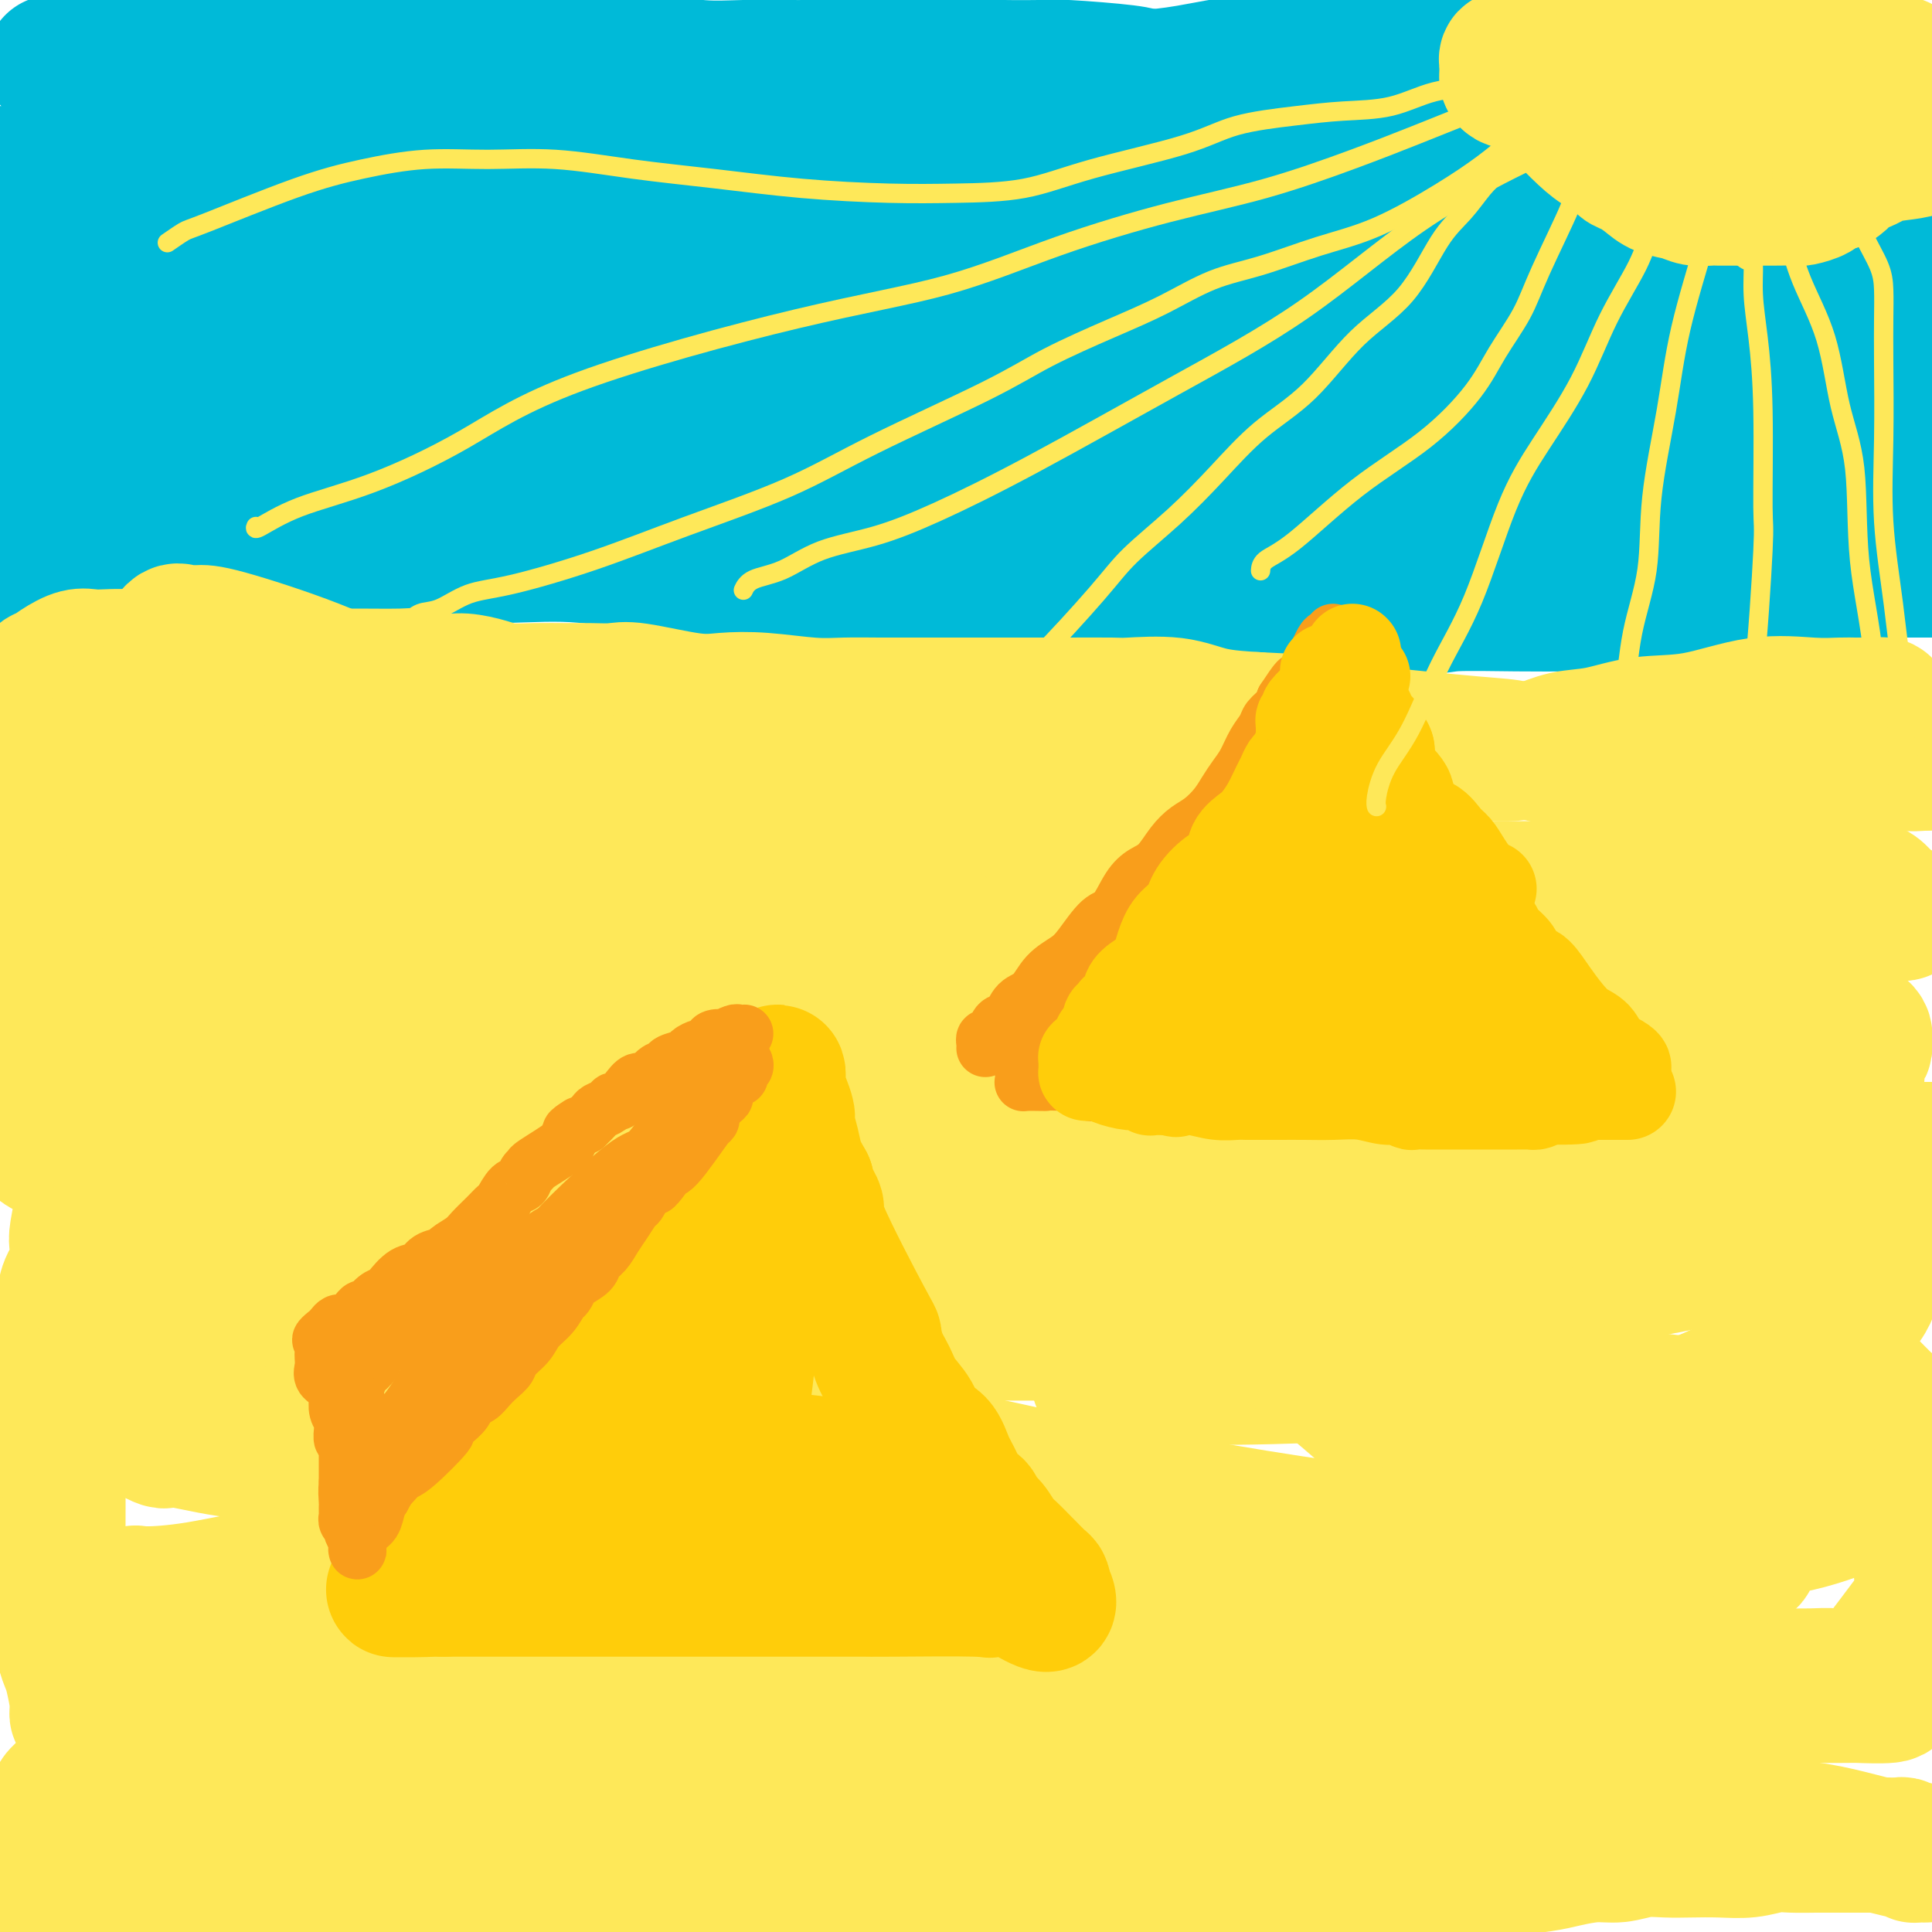 <svg viewBox='0 0 400 400' version='1.1' xmlns='http://www.w3.org/2000/svg' xmlns:xlink='http://www.w3.org/1999/xlink'><g fill='none' stroke='rgb(0,186,216)' stroke-width='28' stroke-linecap='round' stroke-linejoin='round'><path d='M11,13c0.532,0.000 1.063,0.000 1,0c-0.063,-0.000 -0.721,-0.000 0,0c0.721,0.000 2.821,0.001 4,0c1.179,-0.001 1.439,-0.004 2,0c0.561,0.004 1.425,0.016 3,0c1.575,-0.016 3.863,-0.061 6,0c2.137,0.061 4.125,0.227 6,0c1.875,-0.227 3.639,-0.845 7,-1c3.361,-0.155 8.320,0.155 12,0c3.680,-0.155 6.081,-0.774 9,-1c2.919,-0.226 6.357,-0.060 9,0c2.643,0.060 4.492,0.014 7,0c2.508,-0.014 5.674,0.004 8,0c2.326,-0.004 3.812,-0.030 7,0c3.188,0.030 8.078,0.117 12,0c3.922,-0.117 6.875,-0.438 10,0c3.125,0.438 6.423,1.634 10,2c3.577,0.366 7.435,-0.098 11,0c3.565,0.098 6.838,0.758 10,1c3.162,0.242 6.212,0.065 9,0c2.788,-0.065 5.315,-0.017 8,0c2.685,0.017 5.529,0.005 8,0c2.471,-0.005 4.570,-0.001 7,0c2.430,0.001 5.191,-0.001 8,0c2.809,0.001 5.666,0.003 9,0c3.334,-0.003 7.143,-0.012 11,0c3.857,0.012 7.760,0.045 10,0c2.240,-0.045 2.817,-0.167 6,0c3.183,0.167 8.972,0.622 12,1c3.028,0.378 3.294,0.679 5,1c1.706,0.321 4.853,0.660 8,1'/><path d='M246,17c21.591,0.928 9.567,0.249 7,0c-2.567,-0.249 4.322,-0.067 8,0c3.678,0.067 4.143,0.018 8,0c3.857,-0.018 11.104,-0.005 14,0c2.896,0.005 1.439,0.001 2,0c0.561,-0.001 3.139,-0.000 5,0c1.861,0.000 3.005,0.000 5,0c1.995,-0.000 4.840,0.000 6,0c1.160,-0.000 0.636,-0.001 2,0c1.364,0.001 4.615,0.004 7,0c2.385,-0.004 3.905,-0.014 6,0c2.095,0.014 4.764,0.053 7,0c2.236,-0.053 4.037,-0.197 6,0c1.963,0.197 4.088,0.735 6,1c1.912,0.265 3.612,0.256 6,1c2.388,0.744 5.464,2.242 8,3c2.536,0.758 4.531,0.778 7,1c2.469,0.222 5.411,0.648 7,1c1.589,0.352 1.826,0.631 4,1c2.174,0.369 6.287,0.830 8,1c1.713,0.170 1.028,0.051 1,0c-0.028,-0.051 0.603,-0.034 1,0c0.397,0.034 0.561,0.085 1,0c0.439,-0.085 1.155,-0.307 2,0c0.845,0.307 1.820,1.143 3,2c1.180,0.857 2.564,1.735 4,2c1.436,0.265 2.925,-0.082 4,0c1.075,0.082 1.736,0.595 2,1c0.264,0.405 0.132,0.703 0,1'/><path d='M393,32c9.225,2.757 0.287,2.150 -3,2c-3.287,-0.150 -0.923,0.156 -3,1c-2.077,0.844 -8.597,2.226 -14,3c-5.403,0.774 -9.691,0.939 -14,1c-4.309,0.061 -8.638,0.017 -13,0c-4.362,-0.017 -8.756,-0.008 -14,0c-5.244,0.008 -11.337,0.016 -17,0c-5.663,-0.016 -10.897,-0.058 -17,0c-6.103,0.058 -13.075,0.214 -19,0c-5.925,-0.214 -10.802,-0.797 -16,-1c-5.198,-0.203 -10.716,-0.026 -16,0c-5.284,0.026 -10.332,-0.098 -15,0c-4.668,0.098 -8.954,0.419 -16,0c-7.046,-0.419 -16.850,-1.576 -24,-2c-7.150,-0.424 -11.645,-0.114 -16,0c-4.355,0.114 -8.570,0.030 -13,0c-4.430,-0.030 -9.074,-0.008 -13,0c-3.926,0.008 -7.135,0.002 -11,0c-3.865,-0.002 -8.386,-0.001 -12,0c-3.614,0.001 -6.319,0.000 -10,0c-3.681,-0.000 -8.336,-0.000 -12,0c-3.664,0.000 -6.337,0.000 -10,0c-3.663,-0.000 -8.315,-0.000 -12,0c-3.685,0.000 -6.404,0.000 -9,0c-2.596,-0.000 -5.071,-0.000 -10,0c-4.929,0.000 -12.312,0.000 -15,0c-2.688,-0.000 -0.682,-0.000 -3,0c-2.318,0.000 -8.962,0.000 -13,0c-4.038,-0.000 -5.472,-0.000 -8,0c-2.528,0.000 -6.151,0.000 -9,0c-2.849,-0.000 -4.925,-0.000 -7,0'/><path d='M9,36c-55.298,-0.357 -18.542,0.250 -6,1c12.542,0.750 0.869,1.643 -4,2c-4.869,0.357 -2.935,0.179 -1,0'/><path d='M-1,39c-0.402,0.018 -0.805,0.035 0,0c0.805,-0.035 2.816,-0.123 4,0c1.184,0.123 1.539,0.456 4,0c2.461,-0.456 7.027,-1.703 10,-2c2.973,-0.297 4.352,0.356 7,0c2.648,-0.356 6.565,-1.720 10,-3c3.435,-1.280 6.386,-2.476 10,-3c3.614,-0.524 7.889,-0.375 13,-1c5.111,-0.625 11.057,-2.024 17,-3c5.943,-0.976 11.882,-1.529 19,-2c7.118,-0.471 15.415,-0.858 23,-1c7.585,-0.142 14.459,-0.038 20,0c5.541,0.038 9.750,0.010 15,0c5.250,-0.010 11.541,-0.003 16,0c4.459,0.003 7.086,0.000 14,1c6.914,1.000 18.115,3.002 26,4c7.885,0.998 12.452,0.993 18,1c5.548,0.007 12.075,0.027 18,0c5.925,-0.027 11.249,-0.102 16,0c4.751,0.102 8.931,0.381 13,0c4.069,-0.381 8.029,-1.422 11,-2c2.971,-0.578 4.955,-0.695 7,-1c2.045,-0.305 4.151,-0.800 6,-1c1.849,-0.200 3.442,-0.106 5,0c1.558,0.106 3.083,0.225 5,0c1.917,-0.225 4.227,-0.792 6,-1c1.773,-0.208 3.010,-0.056 5,0c1.990,0.056 4.732,0.015 7,0c2.268,-0.015 4.062,-0.004 6,0c1.938,0.004 4.022,0.001 6,0c1.978,-0.001 3.851,-0.000 6,0c2.149,0.000 4.575,0.000 7,0'/><path d='M349,25c20.337,-0.935 9.179,-0.771 6,-1c-3.179,-0.229 1.621,-0.849 4,-1c2.379,-0.151 2.338,0.167 4,0c1.662,-0.167 5.027,-0.819 8,-1c2.973,-0.181 5.552,0.110 7,0c1.448,-0.110 1.763,-0.621 3,-1c1.237,-0.379 3.394,-0.627 6,-1c2.606,-0.373 5.660,-0.871 7,-1c1.340,-0.129 0.968,0.110 1,0c0.032,-0.110 0.470,-0.568 1,-1c0.530,-0.432 1.151,-0.838 2,-1c0.849,-0.162 1.924,-0.081 3,0'/><path d='M399,15c0.370,0.091 0.740,0.182 0,0c-0.740,-0.182 -2.591,-0.637 -5,-1c-2.409,-0.363 -5.377,-0.633 -8,-1c-2.623,-0.367 -4.900,-0.830 -7,-1c-2.100,-0.170 -4.022,-0.047 -6,0c-1.978,0.047 -4.012,0.016 -6,0c-1.988,-0.016 -3.928,-0.018 -6,0c-2.072,0.018 -4.274,0.057 -7,0c-2.726,-0.057 -5.975,-0.212 -9,0c-3.025,0.212 -5.827,0.789 -9,1c-3.173,0.211 -6.716,0.057 -10,0c-3.284,-0.057 -6.307,-0.015 -10,0c-3.693,0.015 -8.055,0.004 -10,0c-1.945,-0.004 -1.472,-0.001 -2,0c-0.528,0.001 -2.058,0.000 -3,0c-0.942,-0.000 -1.297,-0.000 -2,0c-0.703,0.000 -1.754,0.000 -3,0c-1.246,-0.000 -2.688,-0.000 -4,0c-1.312,0.000 -2.495,0.001 -4,0c-1.505,-0.001 -3.334,-0.002 -5,0c-1.666,0.002 -3.170,0.007 -5,0c-1.830,-0.007 -3.985,-0.026 -6,0c-2.015,0.026 -3.891,0.098 -6,0c-2.109,-0.098 -4.452,-0.367 -8,0c-3.548,0.367 -8.300,1.368 -12,2c-3.700,0.632 -6.349,0.893 -9,1c-2.651,0.107 -5.303,0.060 -8,0c-2.697,-0.060 -5.438,-0.132 -8,0c-2.562,0.132 -4.944,0.468 -8,0c-3.056,-0.468 -6.784,-1.741 -10,-3c-3.216,-1.259 -5.919,-2.502 -8,-3c-2.081,-0.498 -3.541,-0.249 -5,0'/><path d='M190,10c-4.428,-0.940 -3.996,-0.289 -4,0c-0.004,0.289 -0.442,0.217 -1,0c-0.558,-0.217 -1.237,-0.580 -4,0c-2.763,0.580 -7.610,2.104 -10,3c-2.390,0.896 -2.322,1.166 -4,2c-1.678,0.834 -5.100,2.233 -8,3c-2.900,0.767 -5.277,0.902 -9,2c-3.723,1.098 -8.790,3.161 -14,5c-5.210,1.839 -10.561,3.456 -16,5c-5.439,1.544 -10.964,3.015 -16,5c-5.036,1.985 -9.581,4.483 -13,6c-3.419,1.517 -5.710,2.051 -8,3c-2.290,0.949 -4.579,2.311 -6,3c-1.421,0.689 -1.976,0.705 -3,1c-1.024,0.295 -2.518,0.868 -3,1c-0.482,0.132 0.048,-0.176 -1,0c-1.048,0.176 -3.676,0.835 -5,1c-1.324,0.165 -1.346,-0.166 -2,0c-0.654,0.166 -1.940,0.828 -3,1c-1.060,0.172 -1.893,-0.146 -3,0c-1.107,0.146 -2.488,0.757 -4,1c-1.512,0.243 -3.156,0.118 -4,0c-0.844,-0.118 -0.889,-0.228 -2,0c-1.111,0.228 -3.288,0.793 -4,1c-0.712,0.207 0.043,0.055 0,0c-0.043,-0.055 -0.882,-0.015 -2,0c-1.118,0.015 -2.515,0.004 -4,0c-1.485,-0.004 -3.058,-0.001 -8,0c-4.942,0.001 -13.254,0.000 -18,0c-4.746,-0.000 -5.928,-0.000 -7,0c-1.072,0.000 -2.036,0.000 -3,0'/><path d='M1,53c-11.282,0.741 -4.487,0.594 -2,1c2.487,0.406 0.665,1.367 0,2c-0.665,0.633 -0.174,0.940 0,1c0.174,0.060 0.029,-0.128 0,0c-0.029,0.128 0.058,0.570 0,1c-0.058,0.430 -0.260,0.848 0,1c0.260,0.152 0.982,0.038 2,0c1.018,-0.038 2.333,0.000 5,0c2.667,-0.000 6.686,-0.039 11,0c4.314,0.039 8.924,0.154 13,0c4.076,-0.154 7.620,-0.577 13,-1c5.380,-0.423 12.597,-0.845 18,-1c5.403,-0.155 8.994,-0.041 13,0c4.006,0.041 8.429,0.011 13,0c4.571,-0.011 9.292,-0.003 14,0c4.708,0.003 9.405,0.002 14,0c4.595,-0.002 9.089,-0.006 16,0c6.911,0.006 16.240,0.022 23,0c6.760,-0.022 10.951,-0.083 15,0c4.049,0.083 7.958,0.309 12,0c4.042,-0.309 8.219,-1.155 12,-2c3.781,-0.845 7.168,-1.690 11,-2c3.832,-0.310 8.109,-0.083 12,0c3.891,0.083 7.398,0.024 11,0c3.602,-0.024 7.301,-0.012 11,0'/><path d='M238,53c10.884,-0.619 9.595,-0.166 11,0c1.405,0.166 5.505,0.044 10,0c4.495,-0.044 9.386,-0.012 13,0c3.614,0.012 5.952,0.003 11,0c5.048,-0.003 12.804,-0.001 18,0c5.196,0.001 7.830,0.000 11,0c3.170,-0.000 6.877,-0.000 12,0c5.123,0.000 11.661,0.000 17,0c5.339,-0.000 9.477,-0.000 12,0c2.523,0.000 3.430,0.000 5,0c1.570,-0.000 3.801,-0.001 6,0c2.199,0.001 4.365,0.004 6,0c1.635,-0.004 2.739,-0.013 4,0c1.261,0.013 2.678,0.049 4,0c1.322,-0.049 2.550,-0.183 3,0c0.450,0.183 0.121,0.682 0,1c-0.121,0.318 -0.033,0.457 0,1c0.033,0.543 0.010,1.492 0,2c-0.010,0.508 -0.006,0.574 0,1c0.006,0.426 0.013,1.211 0,2c-0.013,0.789 -0.046,1.581 0,2c0.046,0.419 0.172,0.466 0,1c-0.172,0.534 -0.644,1.555 -2,2c-1.356,0.445 -3.598,0.315 -7,1c-3.402,0.685 -7.963,2.183 -12,3c-4.037,0.817 -7.548,0.951 -17,1c-9.452,0.049 -24.843,0.014 -35,0c-10.157,-0.014 -15.078,-0.007 -20,0'/><path d='M288,70c-13.704,0.155 -11.965,0.041 -15,0c-3.035,-0.041 -10.843,-0.011 -16,0c-5.157,0.011 -7.661,0.003 -14,0c-6.339,-0.003 -16.512,-0.001 -21,0c-4.488,0.001 -3.292,0.000 -8,0c-4.708,-0.000 -15.322,-0.000 -22,0c-6.678,0.000 -9.421,0.000 -14,0c-4.579,-0.000 -10.995,-0.001 -15,0c-4.005,0.001 -5.599,0.002 -9,0c-3.401,-0.002 -8.608,-0.008 -12,0c-3.392,0.008 -4.969,0.030 -8,0c-3.031,-0.030 -7.515,-0.113 -11,0c-3.485,0.113 -5.972,0.422 -10,0c-4.028,-0.422 -9.596,-1.574 -14,-2c-4.404,-0.426 -7.643,-0.124 -11,0c-3.357,0.124 -6.834,0.072 -10,0c-3.166,-0.072 -6.023,-0.163 -9,0c-2.977,0.163 -6.075,0.581 -10,1c-3.925,0.419 -8.679,0.838 -12,1c-3.321,0.162 -5.211,0.066 -7,0c-1.789,-0.066 -3.479,-0.101 -6,0c-2.521,0.101 -5.873,0.337 -8,1c-2.127,0.663 -3.029,1.753 -5,2c-1.971,0.247 -5.012,-0.351 -7,0c-1.988,0.351 -2.922,1.649 -4,2c-1.078,0.351 -2.299,-0.246 -3,0c-0.701,0.246 -0.881,1.336 -1,2c-0.119,0.664 -0.177,0.904 0,1c0.177,0.096 0.588,0.048 1,0'/><path d='M7,78c0.158,0.800 0.553,1.299 2,2c1.447,0.701 3.945,1.602 5,2c1.055,0.398 0.665,0.292 6,1c5.335,0.708 16.395,2.228 21,3c4.605,0.772 2.756,0.795 6,1c3.244,0.205 11.583,0.591 18,1c6.417,0.409 10.914,0.842 16,1c5.086,0.158 10.761,0.042 16,0c5.239,-0.042 10.043,-0.011 15,0c4.957,0.011 10.069,0.003 16,0c5.931,-0.003 12.682,-0.001 18,0c5.318,0.001 9.202,0.000 15,0c5.798,-0.000 13.509,-0.000 19,0c5.491,0.000 8.763,0.000 17,0c8.237,-0.000 21.439,-0.000 27,0c5.561,0.000 3.483,-0.000 6,0c2.517,0.000 9.631,0.000 17,0c7.369,-0.000 14.995,-0.000 21,0c6.005,0.000 10.391,0.000 15,0c4.609,-0.000 9.441,-0.000 14,0c4.559,0.000 8.845,0.002 13,0c4.155,-0.002 8.180,-0.007 12,0c3.820,0.007 7.436,0.026 11,0c3.564,-0.026 7.078,-0.097 10,0c2.922,0.097 5.254,0.360 10,1c4.746,0.640 11.907,1.655 16,2c4.093,0.345 5.118,0.020 8,0c2.882,-0.020 7.622,0.264 11,0c3.378,-0.264 5.394,-1.075 7,-2c1.606,-0.925 2.803,-1.962 4,-3'/><path d='M399,87c2.500,-1.333 3.250,-2.167 4,-3'/><path d='M398,45c0.459,0.059 0.918,0.119 0,0c-0.918,-0.119 -3.212,-0.416 -4,-1c-0.788,-0.584 -0.068,-1.454 0,-2c0.068,-0.546 -0.515,-0.769 -1,-1c-0.485,-0.231 -0.873,-0.470 -1,0c-0.127,0.470 0.007,1.648 0,3c-0.007,1.352 -0.156,2.878 0,4c0.156,1.122 0.616,1.842 1,3c0.384,1.158 0.691,2.755 1,4c0.309,1.245 0.618,2.137 1,3c0.382,0.863 0.835,1.697 1,3c0.165,1.303 0.042,3.076 0,5c-0.042,1.924 -0.003,4.000 0,6c0.003,2.000 -0.030,3.925 0,6c0.030,2.075 0.123,4.302 0,6c-0.123,1.698 -0.463,2.867 -1,5c-0.537,2.133 -1.272,5.229 -2,7c-0.728,1.771 -1.450,2.217 -2,3c-0.550,0.783 -0.930,1.901 -2,3c-1.070,1.099 -2.831,2.177 -4,3c-1.169,0.823 -1.748,1.391 -3,2c-1.252,0.609 -3.179,1.259 -5,2c-1.821,0.741 -3.536,1.572 -7,2c-3.464,0.428 -8.677,0.455 -13,1c-4.323,0.545 -7.757,1.610 -12,2c-4.243,0.390 -9.296,0.105 -13,0c-3.704,-0.105 -6.058,-0.030 -9,0c-2.942,0.030 -6.471,0.015 -10,0'/><path d='M313,114c-10.263,0.457 -7.422,0.098 -8,0c-0.578,-0.098 -4.576,0.065 -9,0c-4.424,-0.065 -9.276,-0.357 -15,-1c-5.724,-0.643 -12.322,-1.636 -19,-2c-6.678,-0.364 -13.437,-0.098 -19,0c-5.563,0.098 -9.931,0.027 -15,0c-5.069,-0.027 -10.840,-0.010 -16,0c-5.160,0.010 -9.711,0.013 -14,0c-4.289,-0.013 -8.318,-0.043 -12,0c-3.682,0.043 -7.016,0.157 -11,0c-3.984,-0.157 -8.617,-0.587 -12,-1c-3.383,-0.413 -5.515,-0.810 -9,-1c-3.485,-0.190 -8.321,-0.174 -13,-1c-4.679,-0.826 -9.201,-2.495 -14,-3c-4.799,-0.505 -9.876,0.154 -13,0c-3.124,-0.154 -4.295,-1.120 -7,-2c-2.705,-0.880 -6.943,-1.675 -10,-2c-3.057,-0.325 -4.932,-0.181 -7,0c-2.068,0.181 -4.330,0.399 -7,0c-2.670,-0.399 -5.749,-1.413 -8,-2c-2.251,-0.587 -3.674,-0.746 -6,-1c-2.326,-0.254 -5.556,-0.604 -8,-1c-2.444,-0.396 -4.103,-0.838 -6,-1c-1.897,-0.162 -4.031,-0.043 -6,0c-1.969,0.043 -3.774,0.012 -6,0c-2.226,-0.012 -4.873,-0.003 -7,0c-2.127,0.003 -3.735,0.001 -5,0c-1.265,-0.001 -2.187,-0.000 -3,0c-0.813,0.000 -1.518,0.000 -2,0c-0.482,-0.000 -0.741,-0.000 -1,0'/><path d='M25,96c-5.003,-0.111 -2.511,-0.387 -2,0c0.511,0.387 -0.959,1.439 -2,2c-1.041,0.561 -1.652,0.633 -2,1c-0.348,0.367 -0.432,1.030 -1,2c-0.568,0.970 -1.620,2.248 -2,3c-0.380,0.752 -0.089,0.978 0,1c0.089,0.022 -0.022,-0.159 0,0c0.022,0.159 0.179,0.657 0,1c-0.179,0.343 -0.695,0.529 0,1c0.695,0.471 2.601,1.226 5,2c2.399,0.774 5.293,1.566 9,2c3.707,0.434 8.228,0.509 12,1c3.772,0.491 6.796,1.397 12,2c5.204,0.603 12.589,0.903 18,1c5.411,0.097 8.847,-0.011 14,0c5.153,0.011 12.023,0.140 18,0c5.977,-0.140 11.062,-0.548 17,0c5.938,0.548 12.730,2.052 19,3c6.270,0.948 12.019,1.340 19,2c6.981,0.660 15.195,1.588 22,2c6.805,0.412 12.202,0.306 18,1c5.798,0.694 11.996,2.187 16,3c4.004,0.813 5.813,0.947 11,1c5.187,0.053 13.751,0.024 19,0c5.249,-0.024 7.182,-0.045 11,0c3.818,0.045 9.519,0.156 15,0c5.481,-0.156 10.740,-0.578 16,-1'/><path d='M287,126c11.955,-0.381 11.342,-0.833 14,-1c2.658,-0.167 8.587,-0.048 13,0c4.413,0.048 7.310,0.026 13,0c5.690,-0.026 14.172,-0.056 21,0c6.828,0.056 12.002,0.198 15,0c2.998,-0.198 3.821,-0.736 5,-1c1.179,-0.264 2.715,-0.253 4,-1c1.285,-0.747 2.318,-2.253 3,-3c0.682,-0.747 1.014,-0.736 2,-1c0.986,-0.264 2.625,-0.803 4,-1c1.375,-0.197 2.486,-0.053 4,0c1.514,0.053 3.433,0.015 6,0c2.567,-0.015 5.784,-0.008 9,0'/><path d='M398,117c1.099,-0.083 2.198,-0.166 0,0c-2.198,0.166 -7.692,0.580 -13,1c-5.308,0.420 -10.430,0.845 -18,1c-7.570,0.155 -17.588,0.042 -26,0c-8.412,-0.042 -15.218,-0.011 -23,0c-7.782,0.011 -16.541,0.003 -24,0c-7.459,-0.003 -13.617,0.001 -20,0c-6.383,-0.001 -12.992,-0.005 -19,0c-6.008,0.005 -11.416,0.019 -17,0c-5.584,-0.019 -11.346,-0.070 -17,0c-5.654,0.070 -11.201,0.260 -17,0c-5.799,-0.260 -11.849,-0.970 -17,-2c-5.151,-1.030 -9.404,-2.379 -15,-3c-5.596,-0.621 -12.534,-0.514 -18,-1c-5.466,-0.486 -9.460,-1.566 -16,-2c-6.540,-0.434 -15.626,-0.221 -21,0c-5.374,0.221 -7.035,0.452 -9,0c-1.965,-0.452 -4.234,-1.585 -7,-2c-2.766,-0.415 -6.030,-0.111 -9,0c-2.970,0.111 -5.647,0.030 -9,0c-3.353,-0.030 -7.382,-0.008 -11,0c-3.618,0.008 -6.823,0.002 -10,0c-3.177,-0.002 -6.325,-0.001 -10,0c-3.675,0.001 -7.878,0.001 -11,0c-3.122,-0.001 -5.162,-0.004 -7,0c-1.838,0.004 -3.475,0.016 -5,0c-1.525,-0.016 -2.940,-0.061 -4,0c-1.060,0.061 -1.765,0.226 -4,0c-2.235,-0.226 -6.001,-0.844 -8,-1c-1.999,-0.156 -2.230,0.150 -3,0c-0.770,-0.150 -2.077,-0.757 -3,-1c-0.923,-0.243 -1.461,-0.121 -2,0'/><path d='M5,107c-20.984,-0.863 -6.944,-1.022 -2,-1c4.944,0.022 0.793,0.223 -1,0c-1.793,-0.223 -1.226,-0.870 -1,-1c0.226,-0.130 0.113,0.258 0,0c-0.113,-0.258 -0.227,-1.163 0,-2c0.227,-0.837 0.794,-1.607 1,-2c0.206,-0.393 0.051,-0.411 0,-1c-0.051,-0.589 0.000,-1.750 0,-2c-0.000,-0.250 -0.053,0.410 0,1c0.053,0.590 0.210,1.111 0,2c-0.210,0.889 -0.788,2.146 -1,3c-0.212,0.854 -0.058,1.304 0,2c0.058,0.696 0.019,1.636 0,3c-0.019,1.364 -0.019,3.150 0,4c0.019,0.850 0.057,0.764 0,1c-0.057,0.236 -0.208,0.794 0,1c0.208,0.206 0.774,0.059 1,0c0.226,-0.059 0.113,-0.029 0,0'/></g>
<g fill='none' stroke='rgb(254,232,89)' stroke-width='28' stroke-linecap='round' stroke-linejoin='round'><path d='M3,391c0.334,-0.009 0.668,-0.019 1,0c0.332,0.019 0.661,0.065 1,0c0.339,-0.065 0.686,-0.242 2,0c1.314,0.242 3.595,0.902 5,1c1.405,0.098 1.934,-0.366 4,0c2.066,0.366 5.669,1.562 9,2c3.331,0.438 6.390,0.117 9,0c2.610,-0.117 4.772,-0.031 7,0c2.228,0.031 4.521,0.008 7,0c2.479,-0.008 5.143,-0.002 7,0c1.857,0.002 2.906,0.000 6,0c3.094,-0.000 8.233,0.001 10,0c1.767,-0.001 0.163,-0.004 3,0c2.837,0.004 10.114,0.015 15,0c4.886,-0.015 7.380,-0.057 11,0c3.620,0.057 8.366,0.211 13,0c4.634,-0.211 9.154,-0.789 13,-1c3.846,-0.211 7.016,-0.057 10,0c2.984,0.057 5.782,0.015 8,0c2.218,-0.015 3.858,-0.003 6,0c2.142,0.003 4.787,-0.002 7,0c2.213,0.002 3.995,0.011 6,0c2.005,-0.011 4.233,-0.041 7,0c2.767,0.041 6.074,0.155 12,0c5.926,-0.155 14.471,-0.577 21,-1c6.529,-0.423 11.042,-0.845 16,-1c4.958,-0.155 10.360,-0.041 15,0c4.640,0.041 8.519,0.011 13,0c4.481,-0.011 9.566,-0.003 13,0c3.434,0.003 5.217,0.002 7,0'/><path d='M267,391c39.175,-0.482 16.114,-0.188 9,0c-7.114,0.188 1.720,0.271 6,0c4.280,-0.271 4.005,-0.895 5,-1c0.995,-0.105 3.260,0.309 6,0c2.740,-0.309 5.956,-1.339 8,-2c2.044,-0.661 2.916,-0.952 4,-1c1.084,-0.048 2.378,0.146 5,0c2.622,-0.146 6.570,-0.631 9,-1c2.430,-0.369 3.342,-0.621 5,-1c1.658,-0.379 4.062,-0.886 6,-1c1.938,-0.114 3.409,0.165 5,0c1.591,-0.165 3.303,-0.775 5,-1c1.697,-0.225 3.381,-0.064 5,0c1.619,0.064 3.173,0.031 5,0c1.827,-0.031 3.928,-0.061 6,0c2.072,0.061 4.117,0.212 6,0c1.883,-0.212 3.606,-0.789 5,-1c1.394,-0.211 2.459,-0.057 4,0c1.541,0.057 3.557,0.015 5,0c1.443,-0.015 2.315,-0.004 3,0c0.685,0.004 1.185,0.001 2,0c0.815,-0.001 1.944,-0.001 3,0c1.056,0.001 2.037,0.003 3,0c0.963,-0.003 1.908,-0.011 3,0c1.092,0.011 2.333,0.041 3,0c0.667,-0.041 0.762,-0.155 1,0c0.238,0.155 0.619,0.577 1,1'/><path d='M395,383c8.915,0.229 3.704,0.802 2,1c-1.704,0.198 0.100,0.022 1,0c0.900,-0.022 0.897,0.109 0,0c-0.897,-0.109 -2.688,-0.460 -5,-1c-2.312,-0.540 -5.145,-1.269 -8,-2c-2.855,-0.731 -5.732,-1.464 -9,-2c-3.268,-0.536 -6.927,-0.876 -9,-1c-2.073,-0.124 -2.561,-0.033 -4,0c-1.439,0.033 -3.828,0.009 -5,0c-1.172,-0.009 -1.127,-0.002 -3,0c-1.873,0.002 -5.666,0.001 -9,0c-3.334,-0.001 -6.210,-0.000 -10,0c-3.790,0.000 -8.494,0.000 -12,0c-3.506,-0.000 -5.815,0.000 -9,0c-3.185,-0.000 -7.248,-0.000 -11,0c-3.752,0.000 -7.195,0.001 -11,0c-3.805,-0.001 -7.972,-0.002 -12,0c-4.028,0.002 -7.917,0.007 -12,0c-4.083,-0.007 -8.360,-0.026 -12,0c-3.640,0.026 -6.644,0.098 -10,0c-3.356,-0.098 -7.064,-0.367 -13,-1c-5.936,-0.633 -14.099,-1.632 -20,-2c-5.901,-0.368 -9.540,-0.105 -13,0c-3.460,0.105 -6.743,0.053 -11,0c-4.257,-0.053 -9.489,-0.105 -14,0c-4.511,0.105 -8.302,0.368 -12,1c-3.698,0.632 -7.303,1.632 -11,2c-3.697,0.368 -7.485,0.105 -11,0c-3.515,-0.105 -6.758,-0.053 -10,0'/><path d='M132,378c-14.429,0.468 -9.500,0.140 -10,0c-0.500,-0.140 -6.427,-0.090 -10,0c-3.573,0.090 -4.792,0.220 -10,0c-5.208,-0.220 -14.406,-0.791 -20,-1c-5.594,-0.209 -7.583,-0.056 -10,0c-2.417,0.056 -5.261,0.015 -9,0c-3.739,-0.015 -8.371,-0.004 -11,0c-2.629,0.004 -3.253,0.001 -5,0c-1.747,-0.001 -4.616,-0.000 -7,0c-2.384,0.000 -4.285,-0.000 -6,0c-1.715,0.000 -3.246,0.001 -5,0c-1.754,-0.001 -3.731,-0.003 -5,0c-1.269,0.003 -1.831,0.011 -3,0c-1.169,-0.011 -2.944,-0.041 -4,0c-1.056,0.041 -1.395,0.152 -2,0c-0.605,-0.152 -1.478,-0.566 -2,-1c-0.522,-0.434 -0.692,-0.889 -1,-1c-0.308,-0.111 -0.755,0.121 -1,0c-0.245,-0.121 -0.287,-0.597 0,-1c0.287,-0.403 0.903,-0.735 1,-1c0.097,-0.265 -0.327,-0.465 0,-1c0.327,-0.535 1.404,-1.405 2,-2c0.596,-0.595 0.712,-0.916 1,-1c0.288,-0.084 0.747,0.070 1,0c0.253,-0.070 0.299,-0.365 1,-1c0.701,-0.635 2.057,-1.610 3,-2c0.943,-0.390 1.471,-0.195 2,0'/><path d='M22,366c4.621,-1.707 10.672,-1.974 16,-2c5.328,-0.026 9.931,0.189 16,0c6.069,-0.189 13.604,-0.783 19,-1c5.396,-0.217 8.654,-0.057 18,0c9.346,0.057 24.779,0.013 31,0c6.221,-0.013 3.231,0.006 4,0c0.769,-0.006 5.299,-0.037 9,0c3.701,0.037 6.575,0.141 10,0c3.425,-0.141 7.401,-0.527 11,-1c3.599,-0.473 6.821,-1.034 12,-2c5.179,-0.966 12.314,-2.336 18,-3c5.686,-0.664 9.924,-0.623 14,-1c4.076,-0.377 7.990,-1.173 12,-2c4.010,-0.827 8.116,-1.686 12,-2c3.884,-0.314 7.547,-0.084 11,0c3.453,0.084 6.698,0.023 10,0c3.302,-0.023 6.662,-0.006 10,0c3.338,0.006 6.653,0.002 9,0c2.347,-0.002 3.728,-0.001 6,0c2.272,0.001 5.437,0.001 8,0c2.563,-0.001 4.523,-0.004 7,0c2.477,0.004 5.470,0.015 8,0c2.530,-0.015 4.597,-0.057 8,0c3.403,0.057 8.141,0.211 11,0c2.859,-0.211 3.838,-0.789 6,-1c2.162,-0.211 5.508,-0.057 8,0c2.492,0.057 4.132,0.015 6,0c1.868,-0.015 3.964,-0.004 6,0c2.036,0.004 4.010,0.001 6,0c1.990,-0.001 3.995,-0.001 6,0'/><path d='M350,351c20.161,-0.155 7.564,-0.042 4,0c-3.564,0.042 1.904,0.012 4,0c2.096,-0.012 0.819,-0.006 5,0c4.181,0.006 13.818,0.013 18,0c4.182,-0.013 2.907,-0.045 4,0c1.093,0.045 4.555,0.166 6,0c1.445,-0.166 0.874,-0.619 0,-1c-0.874,-0.381 -2.052,-0.691 -3,-1c-0.948,-0.309 -1.666,-0.619 -3,-1c-1.334,-0.381 -3.284,-0.834 -5,-1c-1.716,-0.166 -3.199,-0.044 -5,0c-1.801,0.044 -3.918,0.011 -6,0c-2.082,-0.011 -4.127,0.001 -6,0c-1.873,-0.001 -3.575,-0.013 -9,0c-5.425,0.013 -14.574,0.053 -22,0c-7.426,-0.053 -13.129,-0.199 -20,0c-6.871,0.199 -14.909,0.744 -23,0c-8.091,-0.744 -16.237,-2.777 -24,-4c-7.763,-1.223 -15.145,-1.636 -22,-2c-6.855,-0.364 -13.182,-0.679 -19,-1c-5.818,-0.321 -11.126,-0.647 -16,-1c-4.874,-0.353 -9.313,-0.732 -13,-1c-3.687,-0.268 -6.623,-0.426 -11,0c-4.377,0.426 -10.195,1.435 -15,2c-4.805,0.565 -8.597,0.688 -12,1c-3.403,0.312 -6.416,0.815 -11,1c-4.584,0.185 -10.738,0.053 -15,0c-4.262,-0.053 -6.631,-0.026 -9,0'/><path d='M122,342c-13.213,0.816 -9.745,0.857 -10,1c-0.255,0.143 -4.233,0.388 -8,1c-3.767,0.612 -7.325,1.591 -9,2c-1.675,0.409 -1.469,0.247 -9,1c-7.531,0.753 -22.800,2.420 -29,3c-6.200,0.580 -3.330,0.072 -4,0c-0.670,-0.072 -4.879,0.292 -9,1c-4.121,0.708 -8.155,1.759 -10,2c-1.845,0.241 -1.503,-0.328 -3,0c-1.497,0.328 -4.835,1.552 -6,2c-1.165,0.448 -0.157,0.120 0,0c0.157,-0.120 -0.538,-0.032 -1,0c-0.462,0.032 -0.691,0.008 -1,0c-0.309,-0.008 -0.700,-0.002 -1,0c-0.300,0.002 -0.511,-0.002 -1,0c-0.489,0.002 -1.256,0.011 -2,0c-0.744,-0.011 -1.467,-0.041 -2,0c-0.533,0.041 -0.878,0.152 -1,0c-0.122,-0.152 -0.021,-0.567 0,-1c0.021,-0.433 -0.037,-0.883 0,-1c0.037,-0.117 0.169,0.099 0,-1c-0.169,-1.099 -0.637,-3.514 -1,-5c-0.363,-1.486 -0.619,-2.044 -1,-3c-0.381,-0.956 -0.887,-2.311 -1,-4c-0.113,-1.689 0.166,-3.711 0,-5c-0.166,-1.289 -0.776,-1.845 -1,-3c-0.224,-1.155 -0.060,-2.907 0,-5c0.060,-2.093 0.016,-4.525 0,-7c-0.016,-2.475 -0.005,-4.993 0,-8c0.005,-3.007 0.002,-6.504 0,-10'/><path d='M12,302c-0.619,-9.691 -0.166,-7.418 0,-8c0.166,-0.582 0.045,-4.017 0,-6c-0.045,-1.983 -0.013,-2.512 0,-4c0.013,-1.488 0.007,-3.934 0,-5c-0.007,-1.066 -0.014,-0.753 0,-1c0.014,-0.247 0.050,-1.055 0,-2c-0.050,-0.945 -0.185,-2.028 0,-3c0.185,-0.972 0.690,-1.832 1,-3c0.310,-1.168 0.427,-2.643 1,-4c0.573,-1.357 1.604,-2.595 2,-4c0.396,-1.405 0.159,-2.978 0,-4c-0.159,-1.022 -0.239,-1.494 0,-3c0.239,-1.506 0.796,-4.046 1,-6c0.204,-1.954 0.055,-3.323 0,-5c-0.055,-1.677 -0.015,-3.664 0,-5c0.015,-1.336 0.004,-2.022 0,-4c-0.004,-1.978 -0.002,-5.247 0,-7c0.002,-1.753 0.003,-1.990 0,-3c-0.003,-1.010 -0.011,-2.792 0,-4c0.011,-1.208 0.041,-1.842 0,-3c-0.041,-1.158 -0.155,-2.840 0,-4c0.155,-1.160 0.577,-1.797 1,-3c0.423,-1.203 0.845,-2.971 1,-4c0.155,-1.029 0.041,-1.320 0,-2c-0.041,-0.680 -0.010,-1.749 0,-3c0.010,-1.251 -0.003,-2.683 0,-4c0.003,-1.317 0.021,-2.518 0,-4c-0.021,-1.482 -0.083,-3.245 0,-5c0.083,-1.755 0.309,-3.501 0,-5c-0.309,-1.499 -1.155,-2.749 -2,-4'/><path d='M17,180c-0.565,-4.716 -0.979,-3.006 -1,-3c-0.021,0.006 0.350,-1.692 0,-3c-0.350,-1.308 -1.421,-2.226 -2,-4c-0.579,-1.774 -0.667,-4.404 -1,-6c-0.333,-1.596 -0.912,-2.158 -1,-3c-0.088,-0.842 0.316,-1.963 0,-3c-0.316,-1.037 -1.353,-1.991 -2,-3c-0.647,-1.009 -0.905,-2.072 -1,-3c-0.095,-0.928 -0.028,-1.722 0,-3c0.028,-1.278 0.015,-3.042 0,-4c-0.015,-0.958 -0.034,-1.112 0,-2c0.034,-0.888 0.120,-2.511 0,-3c-0.120,-0.489 -0.445,0.156 0,0c0.445,-0.156 1.659,-1.114 3,-2c1.341,-0.886 2.807,-1.699 4,-2c1.193,-0.301 2.112,-0.088 3,0c0.888,0.088 1.747,0.052 3,0c1.253,-0.052 2.902,-0.119 5,0c2.098,0.119 4.645,0.424 7,1c2.355,0.576 4.519,1.424 7,2c2.481,0.576 5.280,0.879 8,1c2.720,0.121 5.360,0.061 8,0'/><path d='M57,140c7.670,0.618 6.346,0.165 7,0c0.654,-0.165 3.287,-0.040 5,0c1.713,0.040 2.504,-0.004 5,0c2.496,0.004 6.695,0.056 9,0c2.305,-0.056 2.715,-0.222 4,0c1.285,0.222 3.444,0.830 5,1c1.556,0.170 2.509,-0.098 4,0c1.491,0.098 3.521,0.562 5,1c1.479,0.438 2.409,0.850 4,1c1.591,0.150 3.843,0.038 6,0c2.157,-0.038 4.218,-0.003 6,0c1.782,0.003 3.286,-0.027 5,0c1.714,0.027 3.640,0.111 5,0c1.360,-0.111 2.154,-0.418 5,0c2.846,0.418 7.743,1.562 11,2c3.257,0.438 4.875,0.170 7,0c2.125,-0.170 4.756,-0.242 8,0c3.244,0.242 7.100,0.797 10,1c2.900,0.203 4.845,0.054 7,0c2.155,-0.054 4.519,-0.015 7,0c2.481,0.015 5.078,0.004 8,0c2.922,-0.004 6.170,-0.001 9,0c2.830,0.001 5.242,0.001 8,0c2.758,-0.001 5.863,-0.002 8,0c2.137,0.002 3.306,0.007 6,0c2.694,-0.007 6.912,-0.027 9,0c2.088,0.027 2.044,0.100 4,0c1.956,-0.100 5.911,-0.373 9,0c3.089,0.373 5.311,1.392 8,2c2.689,0.608 5.844,0.804 9,1'/><path d='M260,149c32.721,1.566 13.024,0.982 8,1c-5.024,0.018 4.626,0.639 9,1c4.374,0.361 3.471,0.461 8,1c4.529,0.539 14.489,1.518 20,2c5.511,0.482 6.572,0.469 9,1c2.428,0.531 6.223,1.606 9,2c2.777,0.394 4.536,0.105 7,0c2.464,-0.105 5.634,-0.028 8,0c2.366,0.028 3.928,0.008 7,0c3.072,-0.008 7.654,-0.002 11,0c3.346,0.002 5.455,0.001 7,0c1.545,-0.001 2.524,-0.000 4,0c1.476,0.000 3.447,0.000 5,0c1.553,-0.000 2.687,-0.001 4,0c1.313,0.001 2.804,0.004 4,0c1.196,-0.004 2.097,-0.015 3,0c0.903,0.015 1.807,0.057 3,0c1.193,-0.057 2.673,-0.211 4,0c1.327,0.211 2.500,0.789 4,1c1.500,0.211 3.327,0.057 4,0c0.673,-0.057 0.192,-0.016 0,0c-0.192,0.016 -0.096,0.008 0,0'/><path d='M398,158c11.187,-0.197 1.654,-1.191 -2,-2c-3.654,-0.809 -1.428,-1.435 -1,-2c0.428,-0.565 -0.941,-1.069 -2,-2c-1.059,-0.931 -1.807,-2.288 -2,-3c-0.193,-0.712 0.170,-0.779 0,-1c-0.170,-0.221 -0.871,-0.595 -1,-1c-0.129,-0.405 0.315,-0.841 0,-1c-0.315,-0.159 -1.390,-0.043 -2,0c-0.610,0.043 -0.754,0.012 -1,0c-0.246,-0.012 -0.595,-0.003 -1,0c-0.405,0.003 -0.865,0.002 -1,0c-0.135,-0.002 0.056,-0.003 0,0c-0.056,0.003 -0.359,0.012 -1,0c-0.641,-0.012 -1.620,-0.043 -3,0c-1.380,0.043 -3.161,0.162 -6,0c-2.839,-0.162 -6.736,-0.606 -11,0c-4.264,0.606 -8.894,2.260 -13,3c-4.106,0.740 -7.686,0.566 -11,1c-3.314,0.434 -6.362,1.475 -9,2c-2.638,0.525 -4.867,0.533 -7,1c-2.133,0.467 -4.169,1.393 -6,2c-1.831,0.607 -3.458,0.894 -5,1c-1.542,0.106 -3.000,0.032 -5,0c-2.000,-0.032 -4.543,-0.022 -7,0c-2.457,0.022 -4.829,0.055 -9,0c-4.171,-0.055 -10.143,-0.200 -15,0c-4.857,0.200 -8.601,0.744 -13,1c-4.399,0.256 -9.454,0.223 -14,1c-4.546,0.777 -8.585,2.365 -13,3c-4.415,0.635 -9.208,0.318 -14,0'/><path d='M223,161c-16.539,0.773 -12.886,0.207 -15,0c-2.114,-0.207 -9.996,-0.053 -14,0c-4.004,0.053 -4.130,0.005 -12,0c-7.870,-0.005 -23.482,0.033 -30,0c-6.518,-0.033 -3.941,-0.136 -7,0c-3.059,0.136 -11.753,0.513 -17,1c-5.247,0.487 -7.047,1.086 -13,2c-5.953,0.914 -16.059,2.142 -23,3c-6.941,0.858 -10.718,1.344 -14,2c-3.282,0.656 -6.069,1.481 -9,2c-2.931,0.519 -6.006,0.730 -9,1c-2.994,0.270 -5.906,0.598 -8,1c-2.094,0.402 -3.370,0.877 -5,1c-1.630,0.123 -3.616,-0.107 -6,0c-2.384,0.107 -5.167,0.550 -7,1c-1.833,0.450 -2.714,0.908 -4,1c-1.286,0.092 -2.975,-0.183 -4,0c-1.025,0.183 -1.385,0.823 -2,1c-0.615,0.177 -1.484,-0.111 -3,0c-1.516,0.111 -3.678,0.620 -5,1c-1.322,0.380 -1.805,0.630 -2,1c-0.195,0.370 -0.102,0.859 0,1c0.102,0.141 0.213,-0.065 1,0c0.787,0.065 2.250,0.402 6,1c3.750,0.598 9.786,1.457 16,2c6.214,0.543 12.607,0.772 19,1'/><path d='M56,184c10.659,0.619 16.308,0.166 21,0c4.692,-0.166 8.428,-0.044 13,0c4.572,0.044 9.978,0.012 25,0c15.022,-0.012 39.658,-0.003 53,0c13.342,0.003 15.391,0.001 20,0c4.609,-0.001 11.780,-0.000 19,0c7.220,0.000 14.489,0.000 22,0c7.511,-0.000 15.263,-0.000 23,0c7.737,0.000 15.458,0.000 22,0c6.542,-0.000 11.905,-0.000 18,0c6.095,0.000 12.922,0.000 19,0c6.078,-0.000 11.406,-0.000 16,0c4.594,0.000 8.452,0.000 14,0c5.548,-0.000 12.785,-0.000 18,0c5.215,0.000 8.408,0.001 12,0c3.592,-0.001 7.585,-0.004 10,0c2.415,0.004 3.254,0.015 4,0c0.746,-0.015 1.401,-0.056 2,0c0.599,0.056 1.144,0.209 2,1c0.856,0.791 2.024,2.220 3,3c0.976,0.780 1.761,0.909 2,1c0.239,0.091 -0.067,0.143 0,0c0.067,-0.143 0.506,-0.481 -1,0c-1.506,0.481 -4.959,1.781 -14,3c-9.041,1.219 -23.671,2.358 -38,3c-14.329,0.642 -28.358,0.788 -44,1c-15.642,0.212 -32.898,0.489 -50,0c-17.102,-0.489 -34.051,-1.745 -51,-3'/><path d='M196,193c-30.301,-0.537 -33.552,-0.880 -41,-1c-7.448,-0.120 -19.093,-0.015 -28,0c-8.907,0.015 -15.076,-0.058 -20,0c-4.924,0.058 -8.603,0.248 -13,1c-4.397,0.752 -9.511,2.066 -12,3c-2.489,0.934 -2.353,1.486 -12,3c-9.647,1.514 -29.077,3.988 -37,5c-7.923,1.012 -4.340,0.560 -8,1c-3.660,0.440 -14.562,1.772 -20,3c-5.438,1.228 -5.411,2.351 -6,3c-0.589,0.649 -1.795,0.825 -3,1'/><path d='M8,215c0.454,0.132 0.909,0.263 0,0c-0.909,-0.263 -3.180,-0.922 11,1c14.180,1.922 44.811,6.423 57,8c12.189,1.577 5.936,0.230 11,0c5.064,-0.230 21.444,0.656 36,1c14.556,0.344 27.289,0.145 35,0c7.711,-0.145 10.399,-0.235 18,-1c7.601,-0.765 20.115,-2.205 26,-3c5.885,-0.795 5.143,-0.945 8,-1c2.857,-0.055 9.315,-0.015 15,0c5.685,0.015 10.597,0.004 16,0c5.403,-0.004 11.298,-0.001 17,0c5.702,0.001 11.210,-0.001 16,0c4.790,0.001 8.861,0.006 13,0c4.139,-0.006 8.347,-0.023 11,0c2.653,0.023 3.751,0.087 8,0c4.249,-0.087 11.647,-0.326 17,0c5.353,0.326 8.659,1.215 12,2c3.341,0.785 6.715,1.464 10,2c3.285,0.536 6.480,0.928 9,1c2.520,0.072 4.364,-0.178 6,0c1.636,0.178 3.066,0.782 4,1c0.934,0.218 1.374,0.048 2,0c0.626,-0.048 1.438,0.026 2,0c0.562,-0.026 0.875,-0.150 -1,0c-1.875,0.150 -5.937,0.575 -10,1'/><path d='M357,227c-4.673,0.310 -10.856,0.584 -20,1c-9.144,0.416 -21.250,0.973 -31,0c-9.750,-0.973 -17.146,-3.476 -53,-6c-35.854,-2.524 -100.168,-5.070 -133,-6c-32.832,-0.930 -34.184,-0.245 -38,0c-3.816,0.245 -10.096,0.051 -14,0c-3.904,-0.051 -5.433,0.042 -7,0c-1.567,-0.042 -3.173,-0.219 -7,0c-3.827,0.219 -9.876,0.833 -15,1c-5.124,0.167 -9.323,-0.114 -13,0c-3.677,0.114 -6.830,0.622 -10,1c-3.170,0.378 -6.355,0.627 -9,1c-2.645,0.373 -4.751,0.870 -6,1c-1.249,0.130 -1.643,-0.106 -2,0c-0.357,0.106 -0.679,0.553 -1,1'/><path d='M1,231c-1.754,-0.714 -3.508,-1.427 0,0c3.508,1.427 12.279,4.995 20,7c7.721,2.005 14.392,2.446 20,3c5.608,0.554 10.154,1.220 15,2c4.846,0.780 9.991,1.673 14,2c4.009,0.327 6.881,0.088 10,0c3.119,-0.088 6.486,-0.024 10,0c3.514,0.024 7.175,0.008 11,0c3.825,-0.008 7.813,-0.008 13,0c5.187,0.008 11.574,0.023 17,0c5.426,-0.023 9.893,-0.083 15,0c5.107,0.083 10.856,0.309 16,0c5.144,-0.309 9.685,-1.154 14,-2c4.315,-0.846 8.405,-1.692 12,-2c3.595,-0.308 6.694,-0.079 12,0c5.306,0.079 12.819,0.009 18,0c5.181,-0.009 8.030,0.043 11,0c2.970,-0.043 6.060,-0.179 9,0c2.940,0.179 5.729,0.675 8,1c2.271,0.325 4.024,0.480 6,1c1.976,0.520 4.176,1.407 6,2c1.824,0.593 3.274,0.894 5,1c1.726,0.106 3.730,0.016 5,0c1.270,-0.016 1.808,0.041 2,0c0.192,-0.041 0.038,-0.179 0,0c-0.038,0.179 0.038,0.674 0,1c-0.038,0.326 -0.191,0.483 -5,1c-4.809,0.517 -14.275,1.393 -22,2c-7.725,0.607 -13.710,0.946 -24,1c-10.290,0.054 -24.886,-0.178 -40,0c-15.114,0.178 -30.747,0.765 -47,0c-16.253,-0.765 -33.127,-2.883 -50,-5'/><path d='M82,246c-15.928,-1.306 -30.747,-2.072 -42,-3c-11.253,-0.928 -18.938,-2.017 -24,-3c-5.062,-0.983 -7.500,-1.860 -9,-4c-1.500,-2.140 -2.062,-5.542 -2,-8c0.062,-2.458 0.749,-3.972 1,-5c0.251,-1.028 0.067,-1.571 0,-4c-0.067,-2.429 -0.018,-6.744 0,-10c0.018,-3.256 0.005,-5.454 -1,-8c-1.005,-2.546 -3.001,-5.442 -5,-8c-1.999,-2.558 -3.999,-4.779 -6,-7'/><path d='M1,182c-0.772,-0.037 -1.544,-0.073 0,0c1.544,0.073 5.405,0.257 9,0c3.595,-0.257 6.926,-0.955 11,-2c4.074,-1.045 8.891,-2.438 11,-3c2.109,-0.562 1.509,-0.295 2,-1c0.491,-0.705 2.073,-2.382 3,-3c0.927,-0.618 1.199,-0.176 1,0c-0.199,0.176 -0.868,0.087 0,0c0.868,-0.087 3.274,-0.173 6,0c2.726,0.173 5.771,0.603 9,1c3.229,0.397 6.643,0.759 9,1c2.357,0.241 3.658,0.359 5,0c1.342,-0.359 2.724,-1.197 4,-2c1.276,-0.803 2.447,-1.573 3,-2c0.553,-0.427 0.490,-0.513 1,-1c0.510,-0.487 1.593,-1.377 2,-2c0.407,-0.623 0.137,-0.980 0,-1c-0.137,-0.020 -0.140,0.296 0,0c0.140,-0.296 0.422,-1.204 0,-2c-0.422,-0.796 -1.550,-1.479 -3,-2c-1.450,-0.521 -3.223,-0.880 -5,-1c-1.777,-0.120 -3.560,0.000 -5,0c-1.440,-0.000 -2.538,-0.121 -4,0c-1.462,0.121 -3.287,0.485 -5,1c-1.713,0.515 -3.313,1.182 -5,2c-1.687,0.818 -3.460,1.788 -5,2c-1.540,0.212 -2.846,-0.335 -5,0c-2.154,0.335 -5.157,1.552 -7,2c-1.843,0.448 -2.527,0.128 -3,0c-0.473,-0.128 -0.737,-0.064 -1,0'/><path d='M29,169c-5.311,1.197 -3.089,0.688 -2,0c1.089,-0.688 1.043,-1.556 2,-2c0.957,-0.444 2.916,-0.466 5,-1c2.084,-0.534 4.294,-1.582 6,-2c1.706,-0.418 2.910,-0.206 4,0c1.090,0.206 2.068,0.405 3,0c0.932,-0.405 1.818,-1.415 9,1c7.182,2.415 20.660,8.255 33,13c12.340,4.745 23.542,8.395 33,12c9.458,3.605 17.170,7.163 22,10c4.830,2.837 6.776,4.951 8,6c1.224,1.049 1.725,1.033 2,1c0.275,-0.033 0.322,-0.082 2,0c1.678,0.082 4.985,0.294 11,1c6.015,0.706 14.738,1.905 23,3c8.262,1.095 16.063,2.084 34,4c17.937,1.916 46.009,4.758 63,7c16.991,2.242 22.902,3.884 33,5c10.098,1.116 24.383,1.705 30,2c5.617,0.295 2.568,0.296 2,0c-0.568,-0.296 1.347,-0.887 2,-1c0.653,-0.113 0.044,0.254 1,0c0.956,-0.254 3.478,-1.127 6,-2'/><path d='M361,226c2.541,-0.626 3.395,-0.693 5,-1c1.605,-0.307 3.961,-0.856 6,-1c2.039,-0.144 3.762,0.116 6,0c2.238,-0.116 4.991,-0.608 6,-1c1.009,-0.392 0.273,-0.682 0,-1c-0.273,-0.318 -0.084,-0.662 0,-1c0.084,-0.338 0.061,-0.668 0,-1c-0.061,-0.332 -0.160,-0.666 0,-1c0.160,-0.334 0.581,-0.670 1,-1c0.419,-0.330 0.838,-0.656 1,-1c0.162,-0.344 0.068,-0.705 0,-1c-0.068,-0.295 -0.110,-0.522 0,-1c0.110,-0.478 0.370,-1.207 -1,-2c-1.370,-0.793 -4.371,-1.648 -7,-3c-2.629,-1.352 -4.885,-3.199 -8,-4c-3.115,-0.801 -7.090,-0.556 -10,-1c-2.910,-0.444 -4.755,-1.576 -6,-2c-1.245,-0.424 -1.889,-0.140 -3,0c-1.111,0.140 -2.690,0.137 -4,0c-1.310,-0.137 -2.350,-0.408 -4,0c-1.650,0.408 -3.909,1.497 -7,3c-3.091,1.503 -7.013,3.422 -11,5c-3.987,1.578 -8.038,2.815 -10,4c-1.962,1.185 -1.836,2.319 -2,3c-0.164,0.681 -0.618,0.909 0,1c0.618,0.091 2.309,0.046 4,0'/><path d='M317,219c1.680,0.131 3.881,-0.043 7,0c3.119,0.043 7.156,0.301 10,0c2.844,-0.301 4.496,-1.162 11,0c6.504,1.162 17.862,4.346 23,6c5.138,1.654 4.057,1.777 4,2c-0.057,0.223 0.911,0.547 2,1c1.089,0.453 2.298,1.035 0,2c-2.298,0.965 -8.102,2.313 -14,4c-5.898,1.687 -11.890,3.714 -19,5c-7.110,1.286 -15.338,1.833 -23,3c-7.662,1.167 -14.760,2.955 -22,4c-7.240,1.045 -14.624,1.346 -20,2c-5.376,0.654 -8.744,1.661 -10,2c-1.256,0.339 -0.401,0.010 1,0c1.401,-0.010 3.348,0.299 6,0c2.652,-0.299 6.011,-1.205 9,-2c2.989,-0.795 5.610,-1.477 9,-2c3.390,-0.523 7.550,-0.887 11,-1c3.450,-0.113 6.191,0.024 10,0c3.809,-0.024 8.686,-0.210 11,0c2.314,0.210 2.065,0.815 2,1c-0.065,0.185 0.053,-0.049 0,0c-0.053,0.049 -0.276,0.381 -1,1c-0.724,0.619 -1.948,1.525 -4,2c-2.052,0.475 -4.931,0.519 -8,1c-3.069,0.481 -6.326,1.399 -9,2c-2.674,0.601 -4.764,0.886 -6,1c-1.236,0.114 -1.618,0.057 -2,0'/><path d='M295,253c-3.911,0.689 -1.190,0.413 1,0c2.190,-0.413 3.848,-0.962 3,-1c-0.848,-0.038 -4.201,0.435 6,-2c10.201,-2.435 33.957,-7.777 44,-10c10.043,-2.223 6.372,-1.328 7,-1c0.628,0.328 5.553,0.088 9,0c3.447,-0.088 5.414,-0.022 7,0c1.586,0.022 2.791,0.002 3,0c0.209,-0.002 -0.578,0.013 -1,0c-0.422,-0.013 -0.480,-0.056 -1,0c-0.520,0.056 -1.502,0.211 -5,0c-3.498,-0.211 -9.510,-0.789 -14,-1c-4.490,-0.211 -7.457,-0.057 -10,0c-2.543,0.057 -4.662,0.015 -5,0c-0.338,-0.015 1.105,-0.004 5,0c3.895,0.004 10.241,0.001 17,0c6.759,-0.001 13.931,-0.000 21,0c7.069,0.000 14.034,0.000 21,0'/><path d='M396,241c1.344,-0.465 2.689,-0.931 0,0c-2.689,0.931 -9.411,3.258 -14,5c-4.589,1.742 -7.045,2.897 -10,4c-2.955,1.103 -6.409,2.153 -9,3c-2.591,0.847 -4.320,1.492 -5,2c-0.680,0.508 -0.313,0.878 0,1c0.313,0.122 0.571,-0.004 1,0c0.429,0.004 1.030,0.138 2,0c0.970,-0.138 2.309,-0.547 4,-1c1.691,-0.453 3.735,-0.948 2,0c-1.735,0.948 -7.249,3.340 -13,5c-5.751,1.660 -11.741,2.588 -19,4c-7.259,1.412 -15.789,3.306 -26,4c-10.211,0.694 -22.102,0.186 -34,0c-11.898,-0.186 -23.803,-0.050 -33,0c-9.197,0.050 -15.688,0.013 -19,0c-3.312,-0.013 -3.447,-0.004 -2,0c1.447,0.004 4.476,0.001 6,0c1.524,-0.001 1.544,-0.000 9,0c7.456,0.000 22.348,0.000 29,0c6.652,-0.000 5.064,-0.001 10,0c4.936,0.001 16.394,0.003 22,0c5.606,-0.003 5.358,-0.012 6,0c0.642,0.012 2.172,0.044 3,0c0.828,-0.044 0.954,-0.166 1,0c0.046,0.166 0.013,0.619 0,1c-0.013,0.381 -0.007,0.691 0,1'/><path d='M307,270c13.205,0.424 4.216,0.484 0,1c-4.216,0.516 -3.660,1.487 -4,2c-0.340,0.513 -1.575,0.569 -16,3c-14.425,2.431 -42.039,7.236 -53,9c-10.961,1.764 -5.269,0.488 -3,0c2.269,-0.488 1.117,-0.186 6,0c4.883,0.186 15.803,0.257 26,0c10.197,-0.257 19.671,-0.842 33,0c13.329,0.842 30.512,3.111 47,5c16.488,1.889 32.282,3.397 42,4c9.718,0.603 13.359,0.302 17,0'/><path d='M371,298c2.025,-0.603 4.051,-1.205 0,0c-4.051,1.205 -14.177,4.218 -19,6c-4.823,1.782 -4.343,2.334 -9,3c-4.657,0.666 -14.452,1.448 -19,2c-4.548,0.552 -3.849,0.876 -4,1c-0.151,0.124 -1.153,0.048 -1,0c0.153,-0.048 1.460,-0.067 4,0c2.540,0.067 6.314,0.222 11,0c4.686,-0.222 10.284,-0.820 16,-1c5.716,-0.180 11.550,0.057 17,0c5.450,-0.057 10.517,-0.407 13,0c2.483,0.407 2.381,1.571 3,2c0.619,0.429 1.960,0.122 0,1c-1.960,0.878 -7.222,2.939 -13,4c-5.778,1.061 -12.073,1.121 -20,1c-7.927,-0.121 -17.484,-0.425 -26,0c-8.516,0.425 -15.989,1.578 -21,2c-5.011,0.422 -7.559,0.111 -9,0c-1.441,-0.111 -1.776,-0.023 -1,0c0.776,0.023 2.662,-0.018 4,0c1.338,0.018 2.128,0.097 4,0c1.872,-0.097 4.827,-0.370 8,-1c3.173,-0.630 6.563,-1.619 9,-2c2.437,-0.381 3.920,-0.156 7,0c3.080,0.156 7.756,0.241 11,0c3.244,-0.241 5.054,-0.808 9,0c3.946,0.808 10.027,2.990 13,4c2.973,1.010 2.838,0.848 3,1c0.162,0.152 0.620,0.618 1,1c0.380,0.382 0.680,0.681 0,1c-0.680,0.319 -2.340,0.660 -4,1'/><path d='M358,324c-2.369,0.687 -6.791,0.904 -12,1c-5.209,0.096 -11.205,0.070 -17,0c-5.795,-0.070 -11.388,-0.185 -15,-2c-3.612,-1.815 -5.243,-5.329 -2,-9c3.243,-3.671 11.358,-7.499 17,-11c5.642,-3.501 8.810,-6.677 13,-9c4.190,-2.323 9.403,-3.794 14,-6c4.597,-2.206 8.580,-5.146 12,-7c3.420,-1.854 6.278,-2.623 9,-4c2.722,-1.377 5.309,-3.364 7,-5c1.691,-1.636 2.485,-2.922 3,-4c0.515,-1.078 0.752,-1.948 1,-3c0.248,-1.052 0.508,-2.286 0,-4c-0.508,-1.714 -1.786,-3.910 -3,-5c-1.214,-1.090 -2.366,-1.076 -3,-1c-0.634,0.076 -0.751,0.213 -1,0c-0.249,-0.213 -0.631,-0.775 -1,-1c-0.369,-0.225 -0.725,-0.112 -1,0c-0.275,0.112 -0.468,0.222 -1,0c-0.532,-0.222 -1.404,-0.775 -2,0c-0.596,0.775 -0.915,2.879 -1,5c-0.085,2.121 0.064,4.261 0,7c-0.064,2.739 -0.341,6.077 1,9c1.341,2.923 4.300,5.429 7,8c2.700,2.571 5.141,5.205 7,7c1.859,1.795 3.138,2.749 4,4c0.862,1.251 1.309,2.798 2,4c0.691,1.202 1.626,2.058 2,4c0.374,1.942 0.187,4.971 0,8'/><path d='M398,310c0.641,3.424 0.242,3.983 0,7c-0.242,3.017 -0.328,8.490 0,11c0.328,2.510 1.071,2.057 -1,5c-2.071,2.943 -6.956,9.283 -9,12c-2.044,2.717 -1.247,1.811 -3,2c-1.753,0.189 -6.057,1.472 -9,3c-2.943,1.528 -4.524,3.300 -13,0c-8.476,-3.300 -23.845,-11.672 -37,-21c-13.155,-9.328 -24.094,-19.610 -37,-31c-12.906,-11.390 -27.779,-23.886 -44,-36c-16.221,-12.114 -33.790,-23.846 -49,-35c-15.210,-11.154 -28.062,-21.729 -37,-29c-8.938,-7.271 -13.962,-11.237 -18,-15c-4.038,-3.763 -7.090,-7.322 -9,-10c-1.910,-2.678 -2.680,-4.476 -5,-6c-2.320,-1.524 -6.191,-2.775 -9,-4c-2.809,-1.225 -4.555,-2.423 -8,-4c-3.445,-1.577 -8.589,-3.533 -14,-6c-5.411,-2.467 -11.089,-5.446 -16,-8c-4.911,-2.554 -9.055,-4.683 -15,-7c-5.945,-2.317 -13.690,-4.820 -18,-6c-4.310,-1.180 -5.185,-1.036 -6,-1c-0.815,0.036 -1.569,-0.037 -2,0c-0.431,0.037 -0.539,0.182 -1,0c-0.461,-0.182 -1.274,-0.691 -2,0c-0.726,0.691 -1.366,2.583 -2,4c-0.634,1.417 -1.263,2.359 -2,3c-0.737,0.641 -1.583,0.980 -2,2c-0.417,1.020 -0.405,2.720 -1,4c-0.595,1.280 -1.798,2.140 -3,3'/><path d='M26,147c-1.913,2.741 -0.694,1.593 -1,2c-0.306,0.407 -2.135,2.368 -3,4c-0.865,1.632 -0.764,2.933 -1,4c-0.236,1.067 -0.809,1.899 0,4c0.809,2.101 2.998,5.471 4,7c1.002,1.529 0.815,1.217 1,1c0.185,-0.217 0.740,-0.340 1,0c0.260,0.340 0.224,1.143 0,1c-0.224,-0.143 -0.637,-1.231 0,1c0.637,2.231 2.325,7.780 3,10c0.675,2.220 0.338,1.110 0,0'/><path d='M31,335c-0.424,0.120 -0.848,0.241 -1,0c-0.152,-0.241 -0.030,-0.843 0,-1c0.030,-0.157 -0.030,0.130 0,0c0.030,-0.130 0.152,-0.677 0,-1c-0.152,-0.323 -0.577,-0.423 -1,-1c-0.423,-0.577 -0.844,-1.633 -1,-2c-0.156,-0.367 -0.048,-0.046 2,0c2.048,0.046 6.036,-0.184 11,-1c4.964,-0.816 10.902,-2.219 17,-3c6.098,-0.781 12.354,-0.941 22,-2c9.646,-1.059 22.682,-3.018 30,-4c7.318,-0.982 8.919,-0.988 11,-1c2.081,-0.012 4.643,-0.031 6,0c1.357,0.031 1.511,0.114 2,0c0.489,-0.114 1.315,-0.423 3,0c1.685,0.423 4.230,1.577 7,2c2.770,0.423 5.766,0.113 10,0c4.234,-0.113 9.706,-0.030 15,0c5.294,0.030 10.410,0.008 16,0c5.590,-0.008 11.655,-0.001 18,0c6.345,0.001 12.970,-0.003 18,0c5.030,0.003 8.464,0.015 15,0c6.536,-0.015 16.175,-0.055 20,0c3.825,0.055 1.838,0.207 5,0c3.162,-0.207 11.475,-0.773 16,-1c4.525,-0.227 5.263,-0.113 6,0'/><path d='M278,320c25.855,0.155 11.991,0.041 9,0c-2.991,-0.041 4.889,-0.010 9,0c4.111,0.010 4.453,0.000 5,0c0.547,-0.000 1.301,0.009 2,0c0.699,-0.009 1.345,-0.037 1,0c-0.345,0.037 -1.681,0.140 -3,0c-1.319,-0.140 -2.623,-0.524 -6,-1c-3.377,-0.476 -8.828,-1.043 -16,-2c-7.172,-0.957 -16.065,-2.304 -26,-4c-9.935,-1.696 -20.911,-3.742 -32,-6c-11.089,-2.258 -22.290,-4.728 -31,-7c-8.710,-2.272 -14.930,-4.345 -23,-7c-8.070,-2.655 -17.991,-5.891 -25,-8c-7.009,-2.109 -11.108,-3.090 -17,-5c-5.892,-1.910 -13.579,-4.747 -19,-6c-5.421,-1.253 -8.577,-0.920 -12,-1c-3.423,-0.080 -7.112,-0.572 -10,0c-2.888,0.572 -4.975,2.206 -6,3c-1.025,0.794 -0.987,0.746 -1,1c-0.013,0.254 -0.078,0.811 0,1c0.078,0.189 0.300,0.012 1,0c0.700,-0.012 1.878,0.141 4,0c2.122,-0.141 5.187,-0.576 10,-1c4.813,-0.424 11.375,-0.835 19,-1c7.625,-0.165 16.312,-0.082 25,0'/><path d='M136,276c19.586,0.003 39.552,0.011 56,0c16.448,-0.011 29.377,-0.041 41,0c11.623,0.041 21.939,0.155 29,0c7.061,-0.155 10.869,-0.577 12,-1c1.131,-0.423 -0.413,-0.846 -2,-1c-1.587,-0.154 -3.217,-0.041 -6,0c-2.783,0.041 -6.720,0.008 -12,0c-5.280,-0.008 -11.901,0.009 -20,0c-8.099,-0.009 -17.674,-0.044 -28,0c-10.326,0.044 -21.403,0.166 -34,0c-12.597,-0.166 -26.713,-0.619 -36,-1c-9.287,-0.381 -13.743,-0.691 -16,-1c-2.257,-0.309 -2.314,-0.619 -2,-1c0.314,-0.381 0.999,-0.834 3,-1c2.001,-0.166 5.319,-0.044 9,0c3.681,0.044 7.724,0.012 11,0c3.276,-0.012 5.786,-0.003 8,0c2.214,0.003 4.133,0.001 6,0c1.867,-0.001 3.683,-0.002 4,0c0.317,0.002 -0.866,0.008 -4,0c-3.134,-0.008 -8.219,-0.030 -15,0c-6.781,0.030 -15.256,0.113 -22,0c-6.744,-0.113 -11.756,-0.422 -20,0c-8.244,0.422 -19.720,1.575 -25,2c-5.280,0.425 -4.366,0.121 -4,0c0.366,-0.121 0.183,-0.061 0,0'/><path d='M69,272c-13.816,0.132 -3.356,-0.539 0,-1c3.356,-0.461 -0.391,-0.713 0,-1c0.391,-0.287 4.919,-0.610 -1,-1c-5.919,-0.390 -22.284,-0.847 -29,-1c-6.716,-0.153 -3.783,-0.003 -4,0c-0.217,0.003 -3.585,-0.142 -5,0c-1.415,0.142 -0.879,0.570 -1,0c-0.121,-0.570 -0.901,-2.137 -1,-3c-0.099,-0.863 0.483,-1.022 0,-2c-0.483,-0.978 -2.031,-2.774 -3,-4c-0.969,-1.226 -1.359,-1.881 -2,-2c-0.641,-0.119 -1.534,0.297 -2,0c-0.466,-0.297 -0.505,-1.309 -1,0c-0.495,1.309 -1.445,4.938 -1,8c0.445,3.062 2.287,5.555 5,8c2.713,2.445 6.297,4.841 10,7c3.703,2.159 7.525,4.082 10,5c2.475,0.918 3.605,0.832 4,1c0.395,0.168 0.057,0.589 0,1c-0.057,0.411 0.169,0.813 0,1c-0.169,0.187 -0.733,0.158 -1,0c-0.267,-0.158 -0.236,-0.444 -1,0c-0.764,0.444 -2.321,1.620 -4,2c-1.679,0.380 -3.480,-0.034 -5,0c-1.520,0.034 -2.760,0.517 -4,1'/><path d='M33,291c-3.725,1.148 -5.539,1.517 -6,2c-0.461,0.483 0.429,1.078 0,1c-0.429,-0.078 -2.178,-0.831 -1,0c1.178,0.831 5.285,3.245 7,4c1.715,0.755 1.040,-0.149 3,0c1.960,0.149 6.556,1.352 11,2c4.444,0.648 8.737,0.740 14,1c5.263,0.260 11.495,0.687 19,0c7.505,-0.687 16.282,-2.487 20,-3c3.718,-0.513 2.378,0.263 6,0c3.622,-0.263 12.208,-1.564 18,-2c5.792,-0.436 8.792,-0.008 12,0c3.208,0.008 6.624,-0.405 10,0c3.376,0.405 6.714,1.628 9,2c2.286,0.372 3.522,-0.107 4,0c0.478,0.107 0.199,0.799 0,1c-0.199,0.201 -0.318,-0.090 -1,0c-0.682,0.090 -1.928,0.560 -4,1c-2.072,0.440 -4.971,0.849 -9,1c-4.029,0.151 -9.187,0.043 -15,0c-5.813,-0.043 -12.280,-0.022 -20,0c-7.720,0.022 -16.694,0.044 -29,-1c-12.306,-1.044 -27.945,-3.156 -43,-5c-15.055,-1.844 -29.528,-3.422 -44,-5'/><path d='M2,290c0.600,-0.008 1.200,-0.016 0,0c-1.200,0.016 -4.199,0.056 10,2c14.199,1.944 45.597,5.793 58,8c12.403,2.207 5.810,2.774 4,3c-1.810,0.226 1.164,0.113 2,0c0.836,-0.113 -0.467,-0.226 -1,0c-0.533,0.226 -0.297,0.792 -1,1c-0.703,0.208 -2.344,0.060 -3,0c-0.656,-0.060 -0.328,-0.030 0,0'/></g>
<g fill='none' stroke='rgb(255,205,10)' stroke-width='28' stroke-linecap='round' stroke-linejoin='round'><path d='M87,320c0.062,0.062 0.123,0.123 0,0c-0.123,-0.123 -0.432,-0.432 0,-1c0.432,-0.568 1.605,-1.396 2,-2c0.395,-0.604 0.012,-0.984 0,-1c-0.012,-0.016 0.348,0.334 1,0c0.652,-0.334 1.595,-1.350 2,-2c0.405,-0.650 0.271,-0.933 1,-2c0.729,-1.067 2.320,-2.918 3,-4c0.680,-1.082 0.450,-1.396 1,-2c0.550,-0.604 1.881,-1.498 3,-3c1.119,-1.502 2.027,-3.611 3,-5c0.973,-1.389 2.010,-2.057 3,-3c0.990,-0.943 1.932,-2.162 3,-3c1.068,-0.838 2.262,-1.294 3,-2c0.738,-0.706 1.019,-1.663 2,-3c0.981,-1.337 2.660,-3.056 4,-4c1.340,-0.944 2.339,-1.113 3,-2c0.661,-0.887 0.982,-2.491 2,-4c1.018,-1.509 2.733,-2.922 4,-4c1.267,-1.078 2.085,-1.820 3,-3c0.915,-1.180 1.925,-2.797 3,-4c1.075,-1.203 2.213,-1.993 3,-3c0.787,-1.007 1.222,-2.231 2,-3c0.778,-0.769 1.899,-1.082 3,-2c1.101,-0.918 2.181,-2.439 3,-4c0.819,-1.561 1.377,-3.160 2,-4c0.623,-0.840 1.312,-0.920 2,-1'/><path d='M148,249c9.608,-11.324 3.129,-4.132 1,-2c-2.129,2.132 0.093,-0.794 1,-2c0.907,-1.206 0.500,-0.692 1,-2c0.500,-1.308 1.909,-4.437 3,-6c1.091,-1.563 1.864,-1.560 2,-2c0.136,-0.440 -0.366,-1.322 0,-2c0.366,-0.678 1.600,-1.151 2,-2c0.400,-0.849 -0.033,-2.072 0,-3c0.033,-0.928 0.531,-1.560 1,-2c0.469,-0.440 0.910,-0.690 1,-1c0.090,-0.310 -0.172,-0.682 0,-1c0.172,-0.318 0.777,-0.581 1,-1c0.223,-0.419 0.062,-0.993 0,-1c-0.062,-0.007 -0.027,0.555 0,1c0.027,0.445 0.045,0.775 0,1c-0.045,0.225 -0.152,0.345 0,1c0.152,0.655 0.565,1.844 1,3c0.435,1.156 0.893,2.279 1,3c0.107,0.721 -0.136,1.039 0,2c0.136,0.961 0.652,2.567 1,4c0.348,1.433 0.528,2.695 1,4c0.472,1.305 1.236,2.652 2,4'/><path d='M167,245c0.786,3.836 -0.249,1.925 0,2c0.249,0.075 1.782,2.137 2,3c0.218,0.863 -0.878,0.526 1,5c1.878,4.474 6.728,13.757 9,18c2.272,4.243 1.964,3.446 2,4c0.036,0.554 0.417,2.460 1,4c0.583,1.540 1.367,2.714 2,4c0.633,1.286 1.114,2.682 2,4c0.886,1.318 2.177,2.557 3,4c0.823,1.443 1.179,3.091 2,4c0.821,0.909 2.108,1.079 3,2c0.892,0.921 1.390,2.593 2,4c0.610,1.407 1.332,2.550 2,4c0.668,1.450 1.281,3.208 2,4c0.719,0.792 1.542,0.620 2,1c0.458,0.380 0.550,1.314 1,2c0.450,0.686 1.257,1.124 2,2c0.743,0.876 1.421,2.189 2,3c0.579,0.811 1.059,1.120 2,2c0.941,0.880 2.343,2.330 3,3c0.657,0.670 0.568,0.558 1,1c0.432,0.442 1.384,1.438 2,2c0.616,0.562 0.897,0.690 1,1c0.103,0.310 0.030,0.803 0,1c-0.030,0.197 -0.015,0.099 0,0'/><path d='M216,329c3.604,6.188 -2.386,1.658 -6,0c-3.614,-1.658 -4.851,-0.444 -5,0c-0.149,0.444 0.788,0.119 -3,0c-3.788,-0.119 -12.303,-0.032 -17,0c-4.697,0.032 -5.575,0.009 -6,0c-0.425,-0.009 -0.396,-0.002 -2,0c-1.604,0.002 -4.840,0.001 -7,0c-2.160,-0.001 -3.242,-0.000 -5,0c-1.758,0.000 -4.191,0.000 -6,0c-1.809,-0.000 -2.993,-0.000 -5,0c-2.007,0.000 -4.836,0.000 -7,0c-2.164,-0.000 -3.664,-0.000 -5,0c-1.336,0.000 -2.507,0.000 -4,0c-1.493,-0.000 -3.309,-0.000 -5,0c-1.691,0.000 -3.256,0.000 -5,0c-1.744,-0.000 -3.667,-0.000 -5,0c-1.333,0.000 -2.076,0.000 -3,0c-0.924,-0.000 -2.029,-0.000 -3,0c-0.971,0.000 -1.808,0.000 -3,0c-1.192,-0.000 -2.738,-0.000 -4,0c-1.262,0.000 -2.240,0.000 -3,0c-0.760,-0.000 -1.303,-0.000 -3,0c-1.697,0.000 -4.550,0.000 -6,0c-1.450,-0.000 -1.499,-0.000 -2,0c-0.501,0.000 -1.454,0.000 -2,0c-0.546,-0.000 -0.686,0.000 -1,0c-0.314,0.000 -0.804,0.000 -1,0c-0.196,0.000 -0.098,0.000 0,0'/><path d='M92,329c-19.624,0.071 -6.684,0.249 -2,0c4.684,-0.249 1.110,-0.926 1,-2c-0.110,-1.074 3.242,-2.544 5,-4c1.758,-1.456 1.923,-2.897 3,-4c1.077,-1.103 3.068,-1.868 5,-3c1.932,-1.132 3.806,-2.630 5,-4c1.194,-1.370 1.707,-2.611 3,-4c1.293,-1.389 3.367,-2.925 5,-4c1.633,-1.075 2.824,-1.689 4,-3c1.176,-1.311 2.337,-3.319 4,-5c1.663,-1.681 3.829,-3.035 6,-5c2.171,-1.965 4.348,-4.543 6,-6c1.652,-1.457 2.781,-1.794 4,-3c1.219,-1.206 2.530,-3.279 4,-5c1.470,-1.721 3.101,-3.088 4,-4c0.899,-0.912 1.068,-1.369 1,-2c-0.068,-0.631 -0.373,-1.435 0,-2c0.373,-0.565 1.424,-0.889 2,-1c0.576,-0.111 0.676,-0.008 1,0c0.324,0.008 0.870,-0.080 1,0c0.130,0.080 -0.157,0.329 0,0c0.157,-0.329 0.759,-1.237 1,0c0.241,1.237 0.120,4.618 0,8'/><path d='M155,276c0.130,3.559 -0.544,8.456 -1,12c-0.456,3.544 -0.693,5.736 -1,9c-0.307,3.264 -0.683,7.601 -1,11c-0.317,3.399 -0.575,5.860 0,7c0.575,1.140 1.984,0.959 3,1c1.016,0.041 1.639,0.306 2,0c0.361,-0.306 0.459,-1.182 1,-2c0.541,-0.818 1.525,-1.578 2,-2c0.475,-0.422 0.442,-0.505 1,-1c0.558,-0.495 1.708,-1.400 2,-2c0.292,-0.600 -0.272,-0.893 0,-1c0.272,-0.107 1.382,-0.028 2,0c0.618,0.028 0.744,0.005 1,0c0.256,-0.005 0.643,0.009 1,0c0.357,-0.009 0.684,-0.040 1,0c0.316,0.040 0.621,0.151 2,0c1.379,-0.151 3.834,-0.565 6,-1c2.166,-0.435 4.045,-0.890 5,-1c0.955,-0.110 0.988,0.124 1,0c0.012,-0.124 0.003,-0.607 0,-1c-0.003,-0.393 -0.002,-0.697 0,-1'/><path d='M182,304c4.679,-1.620 1.378,-0.171 -1,0c-2.378,0.171 -3.832,-0.937 -4,-1c-0.168,-0.063 0.952,0.918 -8,0c-8.952,-0.918 -27.975,-3.734 -37,-4c-9.025,-0.266 -8.053,2.020 -8,3c0.053,0.980 -0.812,0.655 -1,1c-0.188,0.345 0.300,1.361 1,2c0.700,0.639 1.612,0.903 3,1c1.388,0.097 3.254,0.028 4,0c0.746,-0.028 0.373,-0.014 0,0'/></g>
<g fill='none' stroke='rgb(249,158,27)' stroke-width='12' stroke-linecap='round' stroke-linejoin='round'><path d='M154,214c0.100,-0.008 0.200,-0.016 0,0c-0.200,0.016 -0.701,0.056 -1,0c-0.299,-0.056 -0.394,-0.208 -1,0c-0.606,0.208 -1.721,0.778 -2,1c-0.279,0.222 0.277,0.097 0,0c-0.277,-0.097 -1.388,-0.167 -2,0c-0.612,0.167 -0.725,0.569 -1,1c-0.275,0.431 -0.711,0.889 -1,1c-0.289,0.111 -0.430,-0.125 -1,0c-0.570,0.125 -1.570,0.609 -2,1c-0.430,0.391 -0.289,0.687 -1,1c-0.711,0.313 -2.273,0.643 -3,1c-0.727,0.357 -0.617,0.742 -1,1c-0.383,0.258 -1.258,0.388 -2,1c-0.742,0.612 -1.351,1.704 -2,2c-0.649,0.296 -1.339,-0.205 -2,0c-0.661,0.205 -1.294,1.116 -2,2c-0.706,0.884 -1.484,1.742 -2,2c-0.516,0.258 -0.771,-0.083 -1,0c-0.229,0.083 -0.433,0.589 -1,1c-0.567,0.411 -1.499,0.726 -2,1c-0.501,0.274 -0.572,0.507 -1,1c-0.428,0.493 -1.214,1.247 -2,2'/><path d='M121,233c-5.201,2.834 -1.704,0.419 -1,0c0.704,-0.419 -1.384,1.157 -2,2c-0.616,0.843 0.239,0.951 -1,2c-1.239,1.049 -4.572,3.038 -6,4c-1.428,0.962 -0.950,0.895 -1,1c-0.050,0.105 -0.629,0.381 -1,1c-0.371,0.619 -0.535,1.582 -1,2c-0.465,0.418 -1.231,0.290 -2,1c-0.769,0.710 -1.542,2.259 -2,3c-0.458,0.741 -0.603,0.674 -1,1c-0.397,0.326 -1.046,1.043 -2,2c-0.954,0.957 -2.213,2.153 -3,3c-0.787,0.847 -1.102,1.344 -2,2c-0.898,0.656 -2.379,1.469 -3,2c-0.621,0.531 -0.384,0.780 -1,1c-0.616,0.220 -2.087,0.412 -3,1c-0.913,0.588 -1.270,1.571 -2,2c-0.730,0.429 -1.835,0.305 -3,1c-1.165,0.695 -2.392,2.210 -3,3c-0.608,0.790 -0.597,0.856 -1,1c-0.403,0.144 -1.220,0.367 -2,1c-0.780,0.633 -1.522,1.676 -2,2c-0.478,0.324 -0.691,-0.072 -1,0c-0.309,0.072 -0.713,0.611 -1,1c-0.287,0.389 -0.455,0.629 -1,1c-0.545,0.371 -1.466,0.873 -2,1c-0.534,0.127 -0.682,-0.120 -1,0c-0.318,0.120 -0.805,0.606 -1,1c-0.195,0.394 -0.097,0.697 0,1'/><path d='M69,276c-4.399,2.896 -1.897,0.635 -1,0c0.897,-0.635 0.188,0.355 0,1c-0.188,0.645 0.146,0.946 0,1c-0.146,0.054 -0.771,-0.137 -1,0c-0.229,0.137 -0.063,0.603 0,1c0.063,0.397 0.023,0.724 0,1c-0.023,0.276 -0.031,0.503 0,1c0.031,0.497 0.100,1.266 0,2c-0.100,0.734 -0.367,1.432 0,2c0.367,0.568 1.370,1.006 2,2c0.630,0.994 0.887,2.543 1,3c0.113,0.457 0.083,-0.177 0,0c-0.083,0.177 -0.219,1.165 0,2c0.219,0.835 0.795,1.515 1,2c0.205,0.485 0.041,0.773 0,1c-0.041,0.227 0.042,0.394 0,1c-0.042,0.606 -0.207,1.653 0,2c0.207,0.347 0.788,-0.005 1,0c0.212,0.005 0.057,0.368 0,1c-0.057,0.632 -0.015,1.534 0,2c0.015,0.466 0.004,0.496 0,1c-0.004,0.504 -0.001,1.482 0,2c0.001,0.518 0.000,0.577 0,1c-0.000,0.423 -0.000,1.212 0,2'/><path d='M72,307c0.773,3.465 0.207,1.128 0,1c-0.207,-0.128 -0.055,1.955 0,3c0.055,1.045 0.014,1.053 0,1c-0.014,-0.053 -0.000,-0.168 0,0c0.000,0.168 -0.014,0.619 0,1c0.014,0.381 0.055,0.693 0,1c-0.055,0.307 -0.207,0.611 0,1c0.207,0.389 0.773,0.865 1,1c0.227,0.135 0.113,-0.070 0,0c-0.113,0.070 -0.227,0.415 0,1c0.227,0.585 0.793,1.411 1,2c0.207,0.589 0.055,0.941 0,1c-0.055,0.059 -0.013,-0.176 0,0c0.013,0.176 -0.004,0.764 0,1c0.004,0.236 0.028,0.120 0,0c-0.028,-0.120 -0.110,-0.245 0,-1c0.110,-0.755 0.411,-2.141 1,-3c0.589,-0.859 1.466,-1.193 2,-2c0.534,-0.807 0.724,-2.088 1,-3c0.276,-0.912 0.638,-1.456 1,-2'/><path d='M79,310c1.127,-2.112 1.445,-2.392 2,-3c0.555,-0.608 1.348,-1.544 2,-2c0.652,-0.456 1.164,-0.432 3,-2c1.836,-1.568 4.996,-4.727 6,-6c1.004,-1.273 -0.149,-0.660 0,-1c0.149,-0.340 1.601,-1.634 2,-2c0.399,-0.366 -0.255,0.197 0,0c0.255,-0.197 1.419,-1.155 2,-2c0.581,-0.845 0.580,-1.577 1,-2c0.420,-0.423 1.262,-0.535 2,-1c0.738,-0.465 1.370,-1.282 2,-2c0.630,-0.718 1.256,-1.336 2,-2c0.744,-0.664 1.606,-1.374 2,-2c0.394,-0.626 0.319,-1.170 1,-2c0.681,-0.830 2.119,-1.947 3,-3c0.881,-1.053 1.206,-2.040 2,-3c0.794,-0.960 2.056,-1.891 3,-3c0.944,-1.109 1.570,-2.394 2,-3c0.430,-0.606 0.664,-0.533 1,-1c0.336,-0.467 0.776,-1.475 1,-2c0.224,-0.525 0.234,-0.566 1,-1c0.766,-0.434 2.288,-1.259 3,-2c0.712,-0.741 0.614,-1.396 1,-2c0.386,-0.604 1.255,-1.155 2,-2c0.745,-0.845 1.365,-1.983 2,-3c0.635,-1.017 1.284,-1.912 2,-3c0.716,-1.088 1.501,-2.370 2,-3c0.499,-0.630 0.714,-0.609 1,-1c0.286,-0.391 0.643,-1.196 1,-2'/><path d='M133,247c8.997,-10.077 4.488,-3.768 3,-2c-1.488,1.768 0.044,-1.005 1,-2c0.956,-0.995 1.334,-0.211 3,-2c1.666,-1.789 4.618,-6.152 6,-8c1.382,-1.848 1.192,-1.181 1,-1c-0.192,0.181 -0.387,-0.124 0,-1c0.387,-0.876 1.357,-2.325 2,-3c0.643,-0.675 0.960,-0.577 1,-1c0.040,-0.423 -0.196,-1.366 0,-2c0.196,-0.634 0.823,-0.957 1,-1c0.177,-0.043 -0.097,0.195 0,0c0.097,-0.195 0.566,-0.822 1,-1c0.434,-0.178 0.835,0.092 1,0c0.165,-0.092 0.094,-0.547 0,-1c-0.094,-0.453 -0.212,-0.905 0,-1c0.212,-0.095 0.752,0.169 1,0c0.248,-0.169 0.202,-0.769 0,-1c-0.202,-0.231 -0.559,-0.093 -1,0c-0.441,0.093 -0.965,0.140 -2,1c-1.035,0.860 -2.581,2.531 -4,4c-1.419,1.469 -2.709,2.734 -4,4'/><path d='M143,229c-2.627,2.075 -3.696,3.262 -5,5c-1.304,1.738 -2.843,4.026 -4,5c-1.157,0.974 -1.932,0.632 -5,3c-3.068,2.368 -8.429,7.445 -11,10c-2.571,2.555 -2.353,2.586 -3,3c-0.647,0.414 -2.158,1.210 -3,2c-0.842,0.790 -1.016,1.575 -2,2c-0.984,0.425 -2.779,0.489 -4,1c-1.221,0.511 -1.868,1.469 -3,2c-1.132,0.531 -2.749,0.636 -4,1c-1.251,0.364 -2.138,0.987 -3,2c-0.862,1.013 -1.701,2.414 -3,3c-1.299,0.586 -3.059,0.355 -4,1c-0.941,0.645 -1.063,2.164 -2,3c-0.937,0.836 -2.688,0.987 -4,2c-1.312,1.013 -2.184,2.887 -3,4c-0.816,1.113 -1.577,1.464 -2,2c-0.423,0.536 -0.510,1.257 -1,2c-0.490,0.743 -1.385,1.508 -2,2c-0.615,0.492 -0.949,0.712 -1,1c-0.051,0.288 0.182,0.644 0,1c-0.182,0.356 -0.780,0.711 -1,1c-0.220,0.289 -0.063,0.511 0,1c0.063,0.489 0.031,1.244 0,2'/><path d='M73,290c-1.612,2.425 -0.643,0.488 0,0c0.643,-0.488 0.960,0.472 1,1c0.040,0.528 -0.197,0.625 0,2c0.197,1.375 0.827,4.029 1,5c0.173,0.971 -0.112,0.260 0,0c0.112,-0.260 0.621,-0.070 1,0c0.379,0.070 0.626,0.019 1,0c0.374,-0.019 0.873,-0.007 1,0c0.127,0.007 -0.118,0.007 0,0c0.118,-0.007 0.601,-0.023 1,0c0.399,0.023 0.715,0.086 1,0c0.285,-0.086 0.540,-0.319 1,-1c0.460,-0.681 1.125,-1.810 2,-3c0.875,-1.190 1.961,-2.442 3,-4c1.039,-1.558 2.031,-3.424 3,-5c0.969,-1.576 1.916,-2.863 3,-4c1.084,-1.137 2.306,-2.125 3,-3c0.694,-0.875 0.861,-1.637 1,-2c0.139,-0.363 0.250,-0.327 1,-1c0.750,-0.673 2.140,-2.055 3,-3c0.860,-0.945 1.189,-1.454 2,-2c0.811,-0.546 2.105,-1.131 3,-2c0.895,-0.869 1.392,-2.023 2,-3c0.608,-0.977 1.326,-1.778 2,-2c0.674,-0.222 1.304,0.136 2,0c0.696,-0.136 1.457,-0.768 2,-1c0.543,-0.232 0.870,-0.066 1,0c0.130,0.066 0.065,0.033 0,0'/><path d='M114,262c1.827,-1.130 -2.105,2.543 -5,5c-2.895,2.457 -4.751,3.696 -6,5c-1.249,1.304 -1.890,2.671 -5,6c-3.110,3.329 -8.688,8.619 -11,11c-2.312,2.381 -1.357,1.852 -1,2c0.357,0.148 0.115,0.973 0,1c-0.115,0.027 -0.103,-0.745 0,-1c0.103,-0.255 0.297,0.008 3,-2c2.703,-2.008 7.915,-6.288 10,-8c2.085,-1.712 1.042,-0.856 0,0'/><path d='M204,217c0.023,-0.305 0.047,-0.611 0,-1c-0.047,-0.389 -0.164,-0.862 0,-1c0.164,-0.138 0.609,0.058 1,0c0.391,-0.058 0.727,-0.370 1,-1c0.273,-0.630 0.484,-1.579 1,-2c0.516,-0.421 1.339,-0.315 2,-1c0.661,-0.685 1.162,-2.162 2,-3c0.838,-0.838 2.013,-1.037 3,-2c0.987,-0.963 1.786,-2.688 3,-4c1.214,-1.312 2.842,-2.210 4,-3c1.158,-0.790 1.846,-1.472 3,-3c1.154,-1.528 2.773,-3.902 4,-5c1.227,-1.098 2.061,-0.919 3,-2c0.939,-1.081 1.984,-3.420 3,-5c1.016,-1.580 2.004,-2.400 3,-3c0.996,-0.600 2.000,-0.979 3,-2c1.000,-1.021 1.997,-2.685 3,-4c1.003,-1.315 2.012,-2.281 3,-3c0.988,-0.719 1.955,-1.192 3,-2c1.045,-0.808 2.166,-1.952 3,-3c0.834,-1.048 1.379,-2.000 2,-3c0.621,-1.000 1.317,-2.050 2,-3c0.683,-0.950 1.352,-1.802 2,-3c0.648,-1.198 1.273,-2.744 2,-4c0.727,-1.256 1.556,-2.223 2,-3c0.444,-0.777 0.504,-1.363 1,-2c0.496,-0.637 1.427,-1.325 2,-2c0.573,-0.675 0.786,-1.338 1,-2'/><path d='M266,145c2.809,-4.281 2.832,-3.983 3,-4c0.168,-0.017 0.479,-0.348 1,-1c0.521,-0.652 1.250,-1.625 2,-3c0.750,-1.375 1.522,-3.154 2,-4c0.478,-0.846 0.663,-0.761 1,-1c0.337,-0.239 0.826,-0.802 1,-1c0.174,-0.198 0.033,-0.032 0,1c-0.033,1.032 0.043,2.929 0,4c-0.043,1.071 -0.204,1.315 0,2c0.204,0.685 0.772,1.810 1,3c0.228,1.190 0.117,2.444 0,4c-0.117,1.556 -0.241,3.412 0,5c0.241,1.588 0.848,2.907 1,4c0.152,1.093 -0.150,1.959 0,3c0.150,1.041 0.751,2.259 1,3c0.249,0.741 0.144,1.007 0,2c-0.144,0.993 -0.327,2.712 0,4c0.327,1.288 1.163,2.144 2,3'/><path d='M281,169c0.984,7.387 0.943,6.854 1,6c0.057,-0.854 0.210,-2.028 1,1c0.790,3.028 2.216,10.257 3,13c0.784,2.743 0.927,1.000 1,1c0.073,-0.000 0.076,1.743 0,3c-0.076,1.257 -0.230,2.028 0,3c0.230,0.972 0.846,2.143 1,3c0.154,0.857 -0.152,1.398 0,2c0.152,0.602 0.761,1.264 1,2c0.239,0.736 0.106,1.545 0,2c-0.106,0.455 -0.186,0.556 0,1c0.186,0.444 0.637,1.231 1,2c0.363,0.769 0.637,1.520 1,2c0.363,0.480 0.814,0.688 1,1c0.186,0.312 0.105,0.728 0,1c-0.105,0.272 -0.234,0.402 0,1c0.234,0.598 0.832,1.666 1,2c0.168,0.334 -0.095,-0.064 0,0c0.095,0.064 0.547,0.592 1,1c0.453,0.408 0.906,0.696 1,1c0.094,0.304 -0.171,0.624 0,1c0.171,0.376 0.777,0.809 1,1c0.223,0.191 0.064,0.142 0,0c-0.064,-0.142 -0.031,-0.375 0,0c0.031,0.375 0.060,1.358 0,2c-0.060,0.642 -0.208,0.942 0,1c0.208,0.058 0.774,-0.126 1,0c0.226,0.126 0.113,0.563 0,1'/><path d='M297,223c1.241,2.812 0.342,1.342 0,1c-0.342,-0.342 -0.128,0.444 0,1c0.128,0.556 0.170,0.881 0,1c-0.170,0.119 -0.553,0.032 -1,0c-0.447,-0.032 -0.958,-0.009 -2,0c-1.042,0.009 -2.616,0.002 -4,0c-1.384,-0.002 -2.579,-0.001 -4,0c-1.421,0.001 -3.069,0.000 -5,0c-1.931,-0.000 -4.145,-0.000 -6,0c-1.855,0.000 -3.350,0.000 -5,0c-1.650,-0.000 -3.455,-0.000 -6,0c-2.545,0.000 -5.829,0.000 -8,0c-2.171,-0.000 -3.228,-0.000 -4,0c-0.772,0.000 -1.260,0.000 -2,0c-0.740,-0.000 -1.734,-0.000 -3,0c-1.266,0.000 -2.805,0.000 -4,0c-1.195,-0.000 -2.048,-0.000 -3,0c-0.952,0.000 -2.004,0.002 -3,0c-0.996,-0.002 -1.935,-0.006 -3,0c-1.065,0.006 -2.254,0.022 -3,0c-0.746,-0.022 -1.047,-0.083 -2,0c-0.953,0.083 -2.558,0.309 -4,0c-1.442,-0.309 -2.721,-1.155 -4,-2'/><path d='M221,224c-12.724,-0.306 -6.534,-0.071 -5,0c1.534,0.071 -1.590,-0.023 -3,0c-1.410,0.023 -1.107,0.161 -1,0c0.107,-0.161 0.018,-0.621 0,-1c-0.018,-0.379 0.034,-0.676 0,-1c-0.034,-0.324 -0.153,-0.675 0,-1c0.153,-0.325 0.577,-0.623 1,-1c0.423,-0.377 0.845,-0.832 1,-1c0.155,-0.168 0.044,-0.048 0,0c-0.044,0.048 -0.022,0.024 0,0'/><path d='M219,213c0.324,0.094 0.648,0.188 1,0c0.352,-0.188 0.734,-0.656 1,-1c0.266,-0.344 0.418,-0.562 1,-1c0.582,-0.438 1.596,-1.096 2,-2c0.404,-0.904 0.199,-2.054 1,-3c0.801,-0.946 2.609,-1.688 4,-3c1.391,-1.312 2.367,-3.193 3,-5c0.633,-1.807 0.925,-3.540 2,-5c1.075,-1.460 2.933,-2.648 4,-4c1.067,-1.352 1.341,-2.869 2,-4c0.659,-1.131 1.701,-1.875 3,-3c1.299,-1.125 2.853,-2.632 4,-4c1.147,-1.368 1.885,-2.599 3,-4c1.115,-1.401 2.606,-2.973 4,-4c1.394,-1.027 2.692,-1.510 4,-3c1.308,-1.490 2.626,-3.987 3,-5c0.374,-1.013 -0.197,-0.543 0,-1c0.197,-0.457 1.163,-1.840 2,-3c0.837,-1.160 1.545,-2.098 2,-3c0.455,-0.902 0.658,-1.767 1,-2c0.342,-0.233 0.823,0.168 1,0c0.177,-0.168 0.051,-0.905 0,-1c-0.051,-0.095 -0.025,0.453 0,1'/><path d='M267,153c7.078,-8.547 0.773,0.084 -2,5c-2.773,4.916 -2.012,6.117 -2,7c0.012,0.883 -0.724,1.449 -4,7c-3.276,5.551 -9.093,16.089 -12,21c-2.907,4.911 -2.905,4.197 -3,4c-0.095,-0.197 -0.288,0.123 -1,1c-0.712,0.877 -1.945,2.312 -3,3c-1.055,0.688 -1.933,0.628 -3,1c-1.067,0.372 -2.324,1.175 -3,2c-0.676,0.825 -0.769,1.671 -1,2c-0.231,0.329 -0.598,0.140 -1,0c-0.402,-0.140 -0.839,-0.230 -1,0c-0.161,0.230 -0.046,0.780 0,1c0.046,0.220 0.023,0.110 0,0'/></g>
<g fill='none' stroke='rgb(255,205,10)' stroke-width='20' stroke-linecap='round' stroke-linejoin='round'><path d='M275,139c0.000,0.258 0.000,0.516 0,1c-0.000,0.484 -0.000,1.194 0,2c0.000,0.806 0.000,1.707 0,3c-0.000,1.293 -0.000,2.979 0,4c0.000,1.021 0.000,1.377 0,2c-0.000,0.623 -0.000,1.513 0,2c0.000,0.487 0.000,0.570 0,1c-0.000,0.430 -0.000,1.208 0,2c0.000,0.792 0.000,1.599 0,2c-0.000,0.401 -0.000,0.395 0,1c0.000,0.605 0.000,1.821 0,3c-0.000,1.179 -0.000,2.323 0,3c0.000,0.677 0.000,0.889 0,2c-0.000,1.111 -0.000,3.123 0,4c0.000,0.877 0.000,0.619 0,1c-0.000,0.381 -0.000,1.400 0,2c0.000,0.600 0.000,0.779 0,1c-0.000,0.221 -0.001,0.482 0,1c0.001,0.518 0.004,1.293 0,2c-0.004,0.707 -0.015,1.345 0,2c0.015,0.655 0.057,1.327 0,2c-0.057,0.673 -0.211,1.346 0,2c0.211,0.654 0.789,1.287 1,2c0.211,0.713 0.057,1.505 0,2c-0.057,0.495 -0.015,0.691 0,1c0.015,0.309 0.004,0.729 0,1c-0.004,0.271 -0.001,0.392 0,1c0.001,0.608 0.000,1.702 0,2c-0.000,0.298 -0.000,-0.201 0,0c0.000,0.201 0.000,1.100 0,2'/><path d='M276,195c0.155,9.064 0.041,3.725 0,2c-0.041,-1.725 -0.011,0.163 0,1c0.011,0.837 0.003,0.623 0,1c-0.003,0.377 -0.001,1.343 0,2c0.001,0.657 0.000,1.003 0,1c-0.000,-0.003 -0.000,-0.355 0,0c0.000,0.355 0.000,1.415 0,2c-0.000,0.585 -0.000,0.693 0,1c0.000,0.307 0.000,0.813 0,1c-0.000,0.187 -0.000,0.053 0,0c0.000,-0.053 0.000,-0.027 0,0'/><path d='M282,140c-0.184,-0.188 -0.367,-0.376 -1,0c-0.633,0.376 -1.714,1.315 -2,2c-0.286,0.685 0.223,1.117 0,2c-0.223,0.883 -1.177,2.217 -2,3c-0.823,0.783 -1.516,1.016 -2,2c-0.484,0.984 -0.759,2.720 -1,4c-0.241,1.280 -0.450,2.105 -1,3c-0.550,0.895 -1.443,1.860 -2,3c-0.557,1.140 -0.778,2.455 -1,3c-0.222,0.545 -0.445,0.320 -1,1c-0.555,0.680 -1.444,2.265 -2,3c-0.556,0.735 -0.780,0.621 -1,1c-0.220,0.379 -0.435,1.252 -1,2c-0.565,0.748 -1.480,1.370 -2,2c-0.520,0.630 -0.647,1.268 -1,2c-0.353,0.732 -0.934,1.557 -1,2c-0.066,0.443 0.382,0.503 0,1c-0.382,0.497 -1.594,1.431 -2,2c-0.406,0.569 -0.005,0.772 0,1c0.005,0.228 -0.385,0.479 -1,1c-0.615,0.521 -1.456,1.310 -2,2c-0.544,0.690 -0.793,1.279 -1,2c-0.207,0.721 -0.373,1.572 -1,2c-0.627,0.428 -1.716,0.433 -2,1c-0.284,0.567 0.238,1.695 0,2c-0.238,0.305 -1.234,-0.213 -2,0c-0.766,0.213 -1.302,1.156 -2,2c-0.698,0.844 -1.558,1.587 -2,2c-0.442,0.413 -0.465,0.496 -1,1c-0.535,0.504 -1.581,1.430 -2,2c-0.419,0.570 -0.209,0.785 0,1'/><path d='M243,197c-1.533,1.377 -0.866,0.819 -1,1c-0.134,0.181 -1.070,1.099 -2,2c-0.930,0.901 -1.855,1.784 -2,2c-0.145,0.216 0.491,-0.237 0,0c-0.491,0.237 -2.107,1.162 -3,2c-0.893,0.838 -1.061,1.587 -1,2c0.061,0.413 0.352,0.488 0,1c-0.352,0.512 -1.347,1.460 -2,2c-0.653,0.540 -0.963,0.673 -1,1c-0.037,0.327 0.201,0.848 0,1c-0.201,0.152 -0.841,-0.064 -1,0c-0.159,0.064 0.162,0.410 0,1c-0.162,0.590 -0.806,1.425 -1,2c-0.194,0.575 0.064,0.889 0,1c-0.064,0.111 -0.450,0.020 0,0c0.450,-0.020 1.737,0.033 3,0c1.263,-0.033 2.504,-0.152 4,0c1.496,0.152 3.248,0.576 5,1'/><path d='M241,216c2.243,0.321 1.851,0.123 2,0c0.149,-0.123 0.839,-0.173 2,0c1.161,0.173 2.794,0.568 4,1c1.206,0.432 1.985,0.900 3,1c1.015,0.100 2.267,-0.169 4,0c1.733,0.169 3.946,0.777 5,1c1.054,0.223 0.949,0.060 2,0c1.051,-0.060 3.258,-0.016 5,0c1.742,0.016 3.021,0.004 4,0c0.979,-0.004 1.659,-0.001 3,0c1.341,0.001 3.342,0.000 5,0c1.658,-0.000 2.971,-0.000 4,0c1.029,0.000 1.774,0.000 3,0c1.226,-0.000 2.933,-0.000 4,0c1.067,0.000 1.492,0.000 2,0c0.508,-0.000 1.097,-0.000 2,0c0.903,0.000 2.119,0.000 3,0c0.881,-0.000 1.428,-0.001 2,0c0.572,0.001 1.168,0.003 2,0c0.832,-0.003 1.899,-0.011 3,0c1.101,0.011 2.235,0.041 3,0c0.765,-0.041 1.161,-0.155 2,0c0.839,0.155 2.123,0.577 3,1c0.877,0.423 1.348,0.845 2,1c0.652,0.155 1.484,0.041 2,0c0.516,-0.041 0.716,-0.011 1,0c0.284,0.011 0.653,0.003 1,0c0.347,-0.003 0.674,-0.002 1,0'/><path d='M320,221c12.649,0.773 4.772,0.207 2,0c-2.772,-0.207 -0.437,-0.055 1,0c1.437,0.055 1.978,0.012 4,0c2.022,-0.012 5.527,0.006 7,0c1.473,-0.006 0.915,-0.036 1,0c0.085,0.036 0.813,0.138 1,0c0.187,-0.138 -0.165,-0.514 -1,-1c-0.835,-0.486 -2.152,-1.080 -3,-2c-0.848,-0.920 -1.228,-2.166 -2,-3c-0.772,-0.834 -1.936,-1.255 -3,-2c-1.064,-0.745 -2.030,-1.814 -3,-3c-0.970,-1.186 -1.945,-2.491 -3,-4c-1.055,-1.509 -2.189,-3.223 -3,-4c-0.811,-0.777 -1.300,-0.616 -2,-1c-0.700,-0.384 -1.610,-1.313 -2,-2c-0.390,-0.687 -0.259,-1.133 -1,-2c-0.741,-0.867 -2.353,-2.157 -3,-3c-0.647,-0.843 -0.328,-1.241 -1,-2c-0.672,-0.759 -2.336,-1.880 -4,-3'/><path d='M305,189c-4.924,-5.902 -2.733,-4.658 -2,-4c0.733,0.658 0.007,0.731 -2,-2c-2.007,-2.731 -5.297,-8.265 -7,-11c-1.703,-2.735 -1.819,-2.673 -2,-3c-0.181,-0.327 -0.427,-1.045 -1,-2c-0.573,-0.955 -1.473,-2.146 -2,-3c-0.527,-0.854 -0.680,-1.369 -1,-2c-0.320,-0.631 -0.805,-1.376 -1,-2c-0.195,-0.624 -0.098,-1.127 0,-2c0.098,-0.873 0.199,-2.117 0,-3c-0.199,-0.883 -0.698,-1.405 -1,-2c-0.302,-0.595 -0.406,-1.264 -1,-2c-0.594,-0.736 -1.676,-1.539 -2,-2c-0.324,-0.461 0.110,-0.581 0,-1c-0.110,-0.419 -0.764,-1.137 -1,-1c-0.236,0.137 -0.053,1.130 0,2c0.053,0.870 -0.024,1.619 0,3c0.024,1.381 0.150,3.395 0,5c-0.150,1.605 -0.575,2.803 -1,4'/><path d='M281,161c-0.343,2.375 -0.202,2.311 -1,4c-0.798,1.689 -2.536,5.129 -3,6c-0.464,0.871 0.344,-0.827 -2,2c-2.344,2.827 -7.841,10.178 -10,13c-2.159,2.822 -0.982,1.116 -1,1c-0.018,-0.116 -1.232,1.357 -2,2c-0.768,0.643 -1.089,0.456 -2,1c-0.911,0.544 -2.411,1.820 -4,3c-1.589,1.180 -3.267,2.263 -4,3c-0.733,0.737 -0.521,1.129 -1,2c-0.479,0.871 -1.648,2.222 -2,3c-0.352,0.778 0.113,0.982 0,1c-0.113,0.018 -0.804,-0.149 -1,0c-0.196,0.149 0.101,0.614 0,1c-0.101,0.386 -0.602,0.692 -1,1c-0.398,0.308 -0.694,0.619 -1,1c-0.306,0.381 -0.621,0.834 -1,1c-0.379,0.166 -0.821,0.045 -1,0c-0.179,-0.045 -0.096,-0.015 1,0c1.096,0.015 3.205,0.015 5,0c1.795,-0.015 3.275,-0.045 5,0c1.725,0.045 3.695,0.166 5,0c1.305,-0.166 1.944,-0.619 3,-1c1.056,-0.381 2.528,-0.691 4,-1'/><path d='M267,204c3.905,-0.493 2.669,-0.724 3,-1c0.331,-0.276 2.229,-0.596 3,-1c0.771,-0.404 0.415,-0.893 5,0c4.585,0.893 14.111,3.167 18,4c3.889,0.833 2.141,0.223 2,0c-0.141,-0.223 1.325,-0.060 2,0c0.675,0.060 0.559,0.017 1,0c0.441,-0.017 1.438,-0.008 2,0c0.562,0.008 0.690,0.015 1,0c0.310,-0.015 0.804,-0.051 1,0c0.196,0.051 0.095,0.190 0,0c-0.095,-0.190 -0.185,-0.708 0,-1c0.185,-0.292 0.645,-0.359 0,-1c-0.645,-0.641 -2.396,-1.856 -4,-3c-1.604,-1.144 -3.061,-2.215 -4,-3c-0.939,-0.785 -1.360,-1.283 -2,-2c-0.640,-0.717 -1.499,-1.653 -2,-2c-0.501,-0.347 -0.643,-0.104 -1,-1c-0.357,-0.896 -0.930,-2.931 -2,-4c-1.070,-1.069 -2.637,-1.173 -4,-2c-1.363,-0.827 -2.521,-2.376 -4,-3c-1.479,-0.624 -3.280,-0.321 -4,0c-0.720,0.321 -0.360,0.661 0,1'/><path d='M278,185c-2.000,-0.667 -1.000,-0.333 0,0'/><path d='M228,215c-0.032,0.303 -0.064,0.607 0,1c0.064,0.393 0.224,0.876 0,1c-0.224,0.124 -0.830,-0.111 -1,0c-0.170,0.111 0.098,0.569 0,1c-0.098,0.431 -0.562,0.836 -1,1c-0.438,0.164 -0.849,0.086 -1,0c-0.151,-0.086 -0.041,-0.181 0,0c0.041,0.181 0.013,0.637 0,1c-0.013,0.363 -0.011,0.632 0,1c0.011,0.368 0.031,0.833 0,1c-0.031,0.167 -0.114,0.035 0,0c0.114,-0.035 0.425,0.028 1,0c0.575,-0.028 1.416,-0.147 2,0c0.584,0.147 0.913,0.561 2,1c1.087,0.439 2.934,0.902 4,1c1.066,0.098 1.352,-0.170 2,0c0.648,0.170 1.658,0.778 2,1c0.342,0.222 0.015,0.060 0,0c-0.015,-0.060 0.281,-0.017 1,0c0.719,0.017 1.859,0.009 3,0'/><path d='M242,225c2.679,0.790 0.877,0.264 1,0c0.123,-0.264 2.171,-0.267 4,0c1.829,0.267 3.440,0.804 5,1c1.560,0.196 3.069,0.053 4,0c0.931,-0.053 1.283,-0.014 2,0c0.717,0.014 1.800,0.003 3,0c1.200,-0.003 2.516,0.003 4,0c1.484,-0.003 3.135,-0.016 5,0c1.865,0.016 3.943,0.061 6,0c2.057,-0.061 4.094,-0.226 6,0c1.906,0.226 3.680,0.845 5,1c1.320,0.155 2.186,-0.155 3,0c0.814,0.155 1.575,0.774 2,1c0.425,0.226 0.515,0.061 1,0c0.485,-0.061 1.365,-0.016 2,0c0.635,0.016 1.023,0.004 2,0c0.977,-0.004 2.542,-0.001 4,0c1.458,0.001 2.810,0.000 4,0c1.190,-0.000 2.217,-0.000 3,0c0.783,0.000 1.323,0.000 2,0c0.677,-0.000 1.491,0.000 2,0c0.509,-0.000 0.714,-0.000 1,0c0.286,0.000 0.653,0.001 1,0c0.347,-0.001 0.673,-0.003 1,0c0.327,0.003 0.655,0.011 1,0c0.345,-0.011 0.708,-0.041 1,0c0.292,0.041 0.512,0.155 1,0c0.488,-0.155 1.244,-0.577 2,-1'/><path d='M320,227c12.560,0.083 4.961,-0.710 3,-1c-1.961,-0.290 1.716,-0.078 3,0c1.284,0.078 0.176,0.021 1,0c0.824,-0.021 3.580,-0.006 5,0c1.420,0.006 1.504,0.001 2,0c0.496,-0.001 1.403,-0.000 2,0c0.597,0.000 0.885,0.000 1,0c0.115,-0.000 0.058,-0.000 0,0'/><path d='M280,135c0.000,0.000 0.100,0.100 0.1,0.1'/><path d='M274,144c-0.483,0.478 -0.966,0.955 -1,1c-0.034,0.045 0.379,-0.343 0,0c-0.379,0.343 -1.552,1.415 -2,2c-0.448,0.585 -0.173,0.681 0,1c0.173,0.319 0.242,0.859 0,1c-0.242,0.141 -0.797,-0.117 -1,0c-0.203,0.117 -0.054,0.608 0,1c0.054,0.392 0.011,0.685 0,1c-0.011,0.315 0.008,0.652 0,1c-0.008,0.348 -0.044,0.708 0,1c0.044,0.292 0.166,0.515 0,1c-0.166,0.485 -0.621,1.230 -1,2c-0.379,0.770 -0.682,1.564 -1,2c-0.318,0.436 -0.652,0.515 -1,1c-0.348,0.485 -0.711,1.375 -1,2c-0.289,0.625 -0.505,0.984 -1,2c-0.495,1.016 -1.269,2.689 -2,4c-0.731,1.311 -1.419,2.261 -2,3c-0.581,0.739 -1.055,1.267 -2,2c-0.945,0.733 -2.359,1.670 -3,3c-0.641,1.330 -0.507,3.055 -1,4c-0.493,0.945 -1.613,1.112 -3,2c-1.387,0.888 -3.041,2.496 -4,4c-0.959,1.504 -1.224,2.902 -2,4c-0.776,1.098 -2.064,1.894 -3,3c-0.936,1.106 -1.519,2.520 -2,4c-0.481,1.480 -0.861,3.026 -1,4c-0.139,0.974 -0.037,1.378 0,2c0.037,0.622 0.011,1.464 0,2c-0.011,0.536 -0.005,0.768 0,1'/><path d='M240,205c-0.500,2.167 -0.250,1.083 0,0'/><path d='M287,155c0.006,0.522 0.012,1.043 0,1c-0.012,-0.043 -0.043,-0.651 0,0c0.043,0.651 0.161,2.563 1,4c0.839,1.437 2.399,2.401 3,4c0.601,1.599 0.243,3.833 1,5c0.757,1.167 2.629,1.265 4,2c1.371,0.735 2.242,2.106 3,3c0.758,0.894 1.405,1.311 2,2c0.595,0.689 1.139,1.648 2,3c0.861,1.352 2.040,3.095 3,4c0.960,0.905 1.703,0.973 2,1c0.297,0.027 0.149,0.014 0,0'/></g>
<g fill='none' stroke='rgb(254,232,89)' stroke-width='28' stroke-linecap='round' stroke-linejoin='round'><path d='M318,17c-0.025,0.396 -0.051,0.792 0,1c0.051,0.208 0.178,0.227 1,1c0.822,0.773 2.340,2.301 4,4c1.660,1.699 3.463,3.569 5,5c1.537,1.431 2.809,2.424 4,3c1.191,0.576 2.300,0.734 3,1c0.700,0.266 0.990,0.638 1,1c0.010,0.362 -0.262,0.713 0,1c0.262,0.287 1.056,0.512 2,1c0.944,0.488 2.039,1.241 3,2c0.961,0.759 1.790,1.524 3,2c1.210,0.476 2.801,0.663 4,1c1.199,0.337 2.007,0.822 3,1c0.993,0.178 2.172,0.048 3,0c0.828,-0.048 1.305,-0.013 2,0c0.695,0.013 1.609,0.003 2,0c0.391,-0.003 0.258,-0.001 1,0c0.742,0.001 2.357,0.001 3,0c0.643,-0.001 0.313,-0.003 1,0c0.687,0.003 2.392,0.012 4,0c1.608,-0.012 3.119,-0.045 4,0c0.881,0.045 1.133,0.167 2,0c0.867,-0.167 2.349,-0.622 3,-1c0.651,-0.378 0.472,-0.679 1,-1c0.528,-0.321 1.764,-0.660 3,-1'/><path d='M380,38c1.936,-1.113 2.277,-2.396 3,-3c0.723,-0.604 1.830,-0.530 3,-1c1.170,-0.470 2.404,-1.484 5,-2c2.596,-0.516 6.556,-0.532 8,-2c1.444,-1.468 0.374,-4.386 0,-6c-0.374,-1.614 -0.053,-1.923 0,-3c0.053,-1.077 -0.163,-2.922 -1,-4c-0.837,-1.078 -2.295,-1.388 -3,-2c-0.705,-0.612 -0.658,-1.527 -2,-2c-1.342,-0.473 -4.073,-0.505 -7,-1c-2.927,-0.495 -6.051,-1.454 -9,-2c-2.949,-0.546 -5.723,-0.679 -8,-1c-2.277,-0.321 -4.059,-0.829 -5,-1c-0.941,-0.171 -1.043,-0.005 -2,0c-0.957,0.005 -2.770,-0.153 -4,0c-1.230,0.153 -1.877,0.615 -3,1c-1.123,0.385 -2.722,0.691 -5,1c-2.278,0.309 -5.236,0.619 -9,1c-3.764,0.381 -8.333,0.833 -12,1c-3.667,0.167 -6.433,0.049 -9,0c-2.567,-0.049 -4.937,-0.028 -6,0c-1.063,0.028 -0.821,0.062 -1,0c-0.179,-0.062 -0.780,-0.221 -1,0c-0.220,0.221 -0.059,0.822 0,1c0.059,0.178 0.016,-0.068 0,0c-0.016,0.068 -0.005,0.448 0,1c0.005,0.552 0.002,1.276 0,2'/><path d='M312,16c0.044,0.841 1.155,0.943 2,1c0.845,0.057 1.425,0.068 3,0c1.575,-0.068 4.146,-0.214 5,0c0.854,0.214 -0.007,0.789 7,1c7.007,0.211 21.884,0.056 28,0c6.116,-0.056 3.473,-0.015 3,0c-0.473,0.015 1.224,0.005 2,0c0.776,-0.005 0.631,-0.004 1,0c0.369,0.004 1.253,0.010 2,0c0.747,-0.010 1.356,-0.036 2,0c0.644,0.036 1.322,0.134 2,0c0.678,-0.134 1.355,-0.502 2,0c0.645,0.502 1.259,1.872 2,3c0.741,1.128 1.610,2.015 3,3c1.390,0.985 3.300,2.068 5,3c1.700,0.932 3.188,1.712 4,2c0.812,0.288 0.946,0.082 1,0c0.054,-0.082 0.027,-0.041 0,0'/></g>
<g fill='none' stroke='rgb(254,232,89)' stroke-width='4' stroke-linecap='round' stroke-linejoin='round'><path d='M332,30c-0.558,-0.015 -1.117,-0.030 -2,0c-0.883,0.030 -2.092,0.105 -3,0c-0.908,-0.105 -1.517,-0.389 -3,0c-1.483,0.389 -3.840,1.451 -9,4c-5.160,2.549 -13.124,6.586 -21,12c-7.876,5.414 -15.666,12.206 -24,18c-8.334,5.794 -17.213,10.590 -27,16c-9.787,5.410 -20.482,11.435 -29,16c-8.518,4.565 -14.860,7.670 -20,10c-5.140,2.330 -9.080,3.886 -13,5c-3.920,1.114 -7.821,1.788 -11,3c-3.179,1.212 -5.636,2.964 -8,4c-2.364,1.036 -4.637,1.356 -6,2c-1.363,0.644 -1.818,1.613 -2,2c-0.182,0.387 -0.091,0.194 0,0'/><path d='M53,109c-0.153,0.355 -0.305,0.710 1,0c1.305,-0.710 4.068,-2.485 8,-4c3.932,-1.515 9.034,-2.768 15,-5c5.966,-2.232 12.796,-5.441 19,-9c6.204,-3.559 11.781,-7.466 24,-12c12.219,-4.534 31.081,-9.694 45,-13c13.919,-3.306 22.896,-4.757 31,-7c8.104,-2.243 15.335,-5.278 23,-8c7.665,-2.722 15.764,-5.131 23,-7c7.236,-1.869 13.610,-3.198 20,-5c6.390,-1.802 12.795,-4.077 18,-6c5.205,-1.923 9.210,-3.495 13,-5c3.790,-1.505 7.367,-2.944 10,-4c2.633,-1.056 4.324,-1.730 5,-2c0.676,-0.270 0.338,-0.135 0,0'/><path d='M325,13c0.000,0.210 0.000,0.420 0,1c-0.000,0.580 -0.000,1.531 0,3c0.000,1.469 0.000,3.458 0,5c-0.000,1.542 -0.002,2.639 0,4c0.002,1.361 0.006,2.988 0,4c-0.006,1.012 -0.021,1.409 0,2c0.021,0.591 0.079,1.376 0,3c-0.079,1.624 -0.296,4.088 0,5c0.296,0.912 1.105,0.273 0,3c-1.105,2.727 -4.123,8.820 -6,13c-1.877,4.180 -2.614,6.446 -4,9c-1.386,2.554 -3.423,5.394 -5,8c-1.577,2.606 -2.696,4.977 -5,8c-2.304,3.023 -5.794,6.698 -10,10c-4.206,3.302 -9.127,6.230 -14,10c-4.873,3.770 -9.698,8.382 -13,11c-3.302,2.618 -5.081,3.243 -6,4c-0.919,0.757 -0.977,1.645 -1,2c-0.023,0.355 -0.012,0.178 0,0'/><path d='M358,27c0.171,0.608 0.343,1.216 0,3c-0.343,1.784 -1.199,4.743 -2,8c-0.801,3.257 -1.547,6.813 -3,12c-1.453,5.187 -3.615,12.005 -5,18c-1.385,5.995 -1.994,11.167 -3,17c-1.006,5.833 -2.409,12.326 -3,18c-0.591,5.674 -0.368,10.529 -1,15c-0.632,4.471 -2.117,8.558 -3,13c-0.883,4.442 -1.165,9.239 -2,13c-0.835,3.761 -2.224,6.486 -3,9c-0.776,2.514 -0.940,4.818 -1,6c-0.060,1.182 -0.016,1.241 0,1c0.016,-0.241 0.005,-0.783 0,-1c-0.005,-0.217 -0.002,-0.108 0,0'/><path d='M372,26c0.196,0.229 0.392,0.457 0,1c-0.392,0.543 -1.373,1.400 -2,3c-0.627,1.600 -0.901,3.942 -1,5c-0.099,1.058 -0.025,0.830 0,1c0.025,0.170 -0.001,0.736 0,1c0.001,0.264 0.027,0.226 0,1c-0.027,0.774 -0.108,2.359 0,4c0.108,1.641 0.404,3.338 1,6c0.596,2.662 1.492,6.289 3,10c1.508,3.711 3.630,7.505 5,12c1.370,4.495 1.989,9.692 3,14c1.011,4.308 2.415,7.726 3,13c0.585,5.274 0.353,12.404 1,19c0.647,6.596 2.173,12.659 3,21c0.827,8.341 0.954,18.962 1,25c0.046,6.038 0.012,7.495 0,9c-0.012,1.505 -0.003,3.058 0,5c0.003,1.942 0.001,4.272 0,6c-0.001,1.728 -0.000,2.855 0,4c0.000,1.145 0.000,2.308 0,3c-0.000,0.692 -0.000,0.912 0,1c0.000,0.088 0.000,0.044 0,0'/><path d='M307,18c-3.452,0.108 -6.903,0.216 -10,1c-3.097,0.784 -5.839,2.246 -9,3c-3.161,0.754 -6.742,0.802 -10,1c-3.258,0.198 -6.192,0.547 -10,1c-3.808,0.453 -8.491,1.011 -12,2c-3.509,0.989 -5.843,2.409 -11,4c-5.157,1.591 -13.137,3.352 -19,5c-5.863,1.648 -9.610,3.182 -14,4c-4.390,0.818 -9.422,0.921 -14,1c-4.578,0.079 -8.700,0.133 -14,0c-5.300,-0.133 -11.777,-0.452 -18,-1c-6.223,-0.548 -12.192,-1.325 -18,-2c-5.808,-0.675 -11.455,-1.247 -17,-2c-5.545,-0.753 -10.988,-1.686 -16,-2c-5.012,-0.314 -9.591,-0.011 -14,0c-4.409,0.011 -8.646,-0.272 -13,0c-4.354,0.272 -8.824,1.100 -13,2c-4.176,0.900 -8.058,1.874 -14,4c-5.942,2.126 -13.943,5.405 -18,7c-4.057,1.595 -4.169,1.506 -5,2c-0.831,0.494 -2.380,1.570 -3,2c-0.620,0.430 -0.310,0.215 0,0'/><path d='M81,130c1.013,-0.204 2.025,-0.409 3,-1c0.975,-0.591 1.911,-1.569 3,-2c1.089,-0.431 2.331,-0.314 4,-1c1.669,-0.686 3.767,-2.176 6,-3c2.233,-0.824 4.603,-0.984 9,-2c4.397,-1.016 10.823,-2.889 17,-5c6.177,-2.111 12.105,-4.460 19,-7c6.895,-2.540 14.756,-5.270 21,-8c6.244,-2.730 10.872,-5.460 18,-9c7.128,-3.540 16.756,-7.890 23,-11c6.244,-3.110 9.105,-4.981 13,-7c3.895,-2.019 8.823,-4.186 13,-6c4.177,-1.814 7.601,-3.276 11,-5c3.399,-1.724 6.773,-3.709 10,-5c3.227,-1.291 6.308,-1.888 10,-3c3.692,-1.112 7.995,-2.740 12,-4c4.005,-1.260 7.711,-2.153 12,-4c4.289,-1.847 9.160,-4.650 13,-7c3.840,-2.350 6.649,-4.248 9,-6c2.351,-1.752 4.243,-3.358 5,-4c0.757,-0.642 0.378,-0.321 0,0'/><path d='M314,32c-1.442,1.474 -2.884,2.948 -4,4c-1.116,1.052 -1.904,1.682 -3,3c-1.096,1.318 -2.498,3.323 -4,5c-1.502,1.677 -3.105,3.025 -5,6c-1.895,2.975 -4.082,7.576 -7,11c-2.918,3.424 -6.566,5.669 -10,9c-3.434,3.331 -6.655,7.747 -10,11c-3.345,3.253 -6.813,5.341 -10,8c-3.187,2.659 -6.091,5.888 -9,9c-2.909,3.112 -5.821,6.108 -9,9c-3.179,2.892 -6.623,5.681 -9,8c-2.377,2.319 -3.687,4.168 -7,8c-3.313,3.832 -8.629,9.647 -12,13c-3.371,3.353 -4.798,4.244 -6,6c-1.202,1.756 -2.178,4.378 -3,6c-0.822,1.622 -1.491,2.244 -2,3c-0.509,0.756 -0.860,1.644 -1,2c-0.140,0.356 -0.070,0.178 0,0'/><path d='M347,39c-0.557,1.805 -1.114,3.611 -2,5c-0.886,1.389 -2.101,2.363 -3,4c-0.899,1.637 -1.484,3.938 -3,7c-1.516,3.062 -3.964,6.884 -6,11c-2.036,4.116 -3.659,8.527 -6,13c-2.341,4.473 -5.398,9.009 -8,13c-2.602,3.991 -4.749,7.437 -7,13c-2.251,5.563 -4.607,13.245 -7,19c-2.393,5.755 -4.823,9.584 -7,14c-2.177,4.416 -4.100,9.418 -6,13c-1.900,3.582 -3.777,5.744 -5,8c-1.223,2.256 -1.791,4.607 -2,6c-0.209,1.393 -0.060,1.826 0,2c0.060,0.174 0.030,0.087 0,0'/><path d='M358,48c0.362,-0.391 0.723,-0.782 1,0c0.277,0.782 0.469,2.738 1,4c0.531,1.262 1.400,1.832 2,2c0.600,0.168 0.931,-0.066 1,1c0.069,1.066 -0.124,3.430 0,6c0.124,2.570 0.564,5.344 1,9c0.436,3.656 0.868,8.194 1,15c0.132,6.806 -0.035,15.879 0,20c0.035,4.121 0.272,3.290 0,9c-0.272,5.710 -1.054,17.960 -2,27c-0.946,9.040 -2.057,14.870 -3,21c-0.943,6.130 -1.717,12.560 -2,17c-0.283,4.440 -0.073,6.892 0,9c0.073,2.108 0.009,3.874 0,5c-0.009,1.126 0.036,1.611 0,2c-0.036,0.389 -0.154,0.682 0,1c0.154,0.318 0.580,0.663 1,0c0.420,-0.663 0.834,-2.332 1,-3c0.166,-0.668 0.083,-0.334 0,0'/><path d='M376,35c0.194,-0.187 0.388,-0.375 1,0c0.612,0.375 1.642,1.312 3,3c1.358,1.688 3.043,4.126 4,6c0.957,1.874 1.184,3.185 2,5c0.816,1.815 2.219,4.133 3,6c0.781,1.867 0.940,3.282 1,5c0.060,1.718 0.022,3.741 0,6c-0.022,2.259 -0.029,4.756 0,9c0.029,4.244 0.094,10.234 0,16c-0.094,5.766 -0.348,11.308 0,17c0.348,5.692 1.298,11.533 2,17c0.702,5.467 1.157,10.558 2,14c0.843,3.442 2.073,5.234 3,8c0.927,2.766 1.551,6.504 2,9c0.449,2.496 0.725,3.748 1,5'/></g>
</svg>